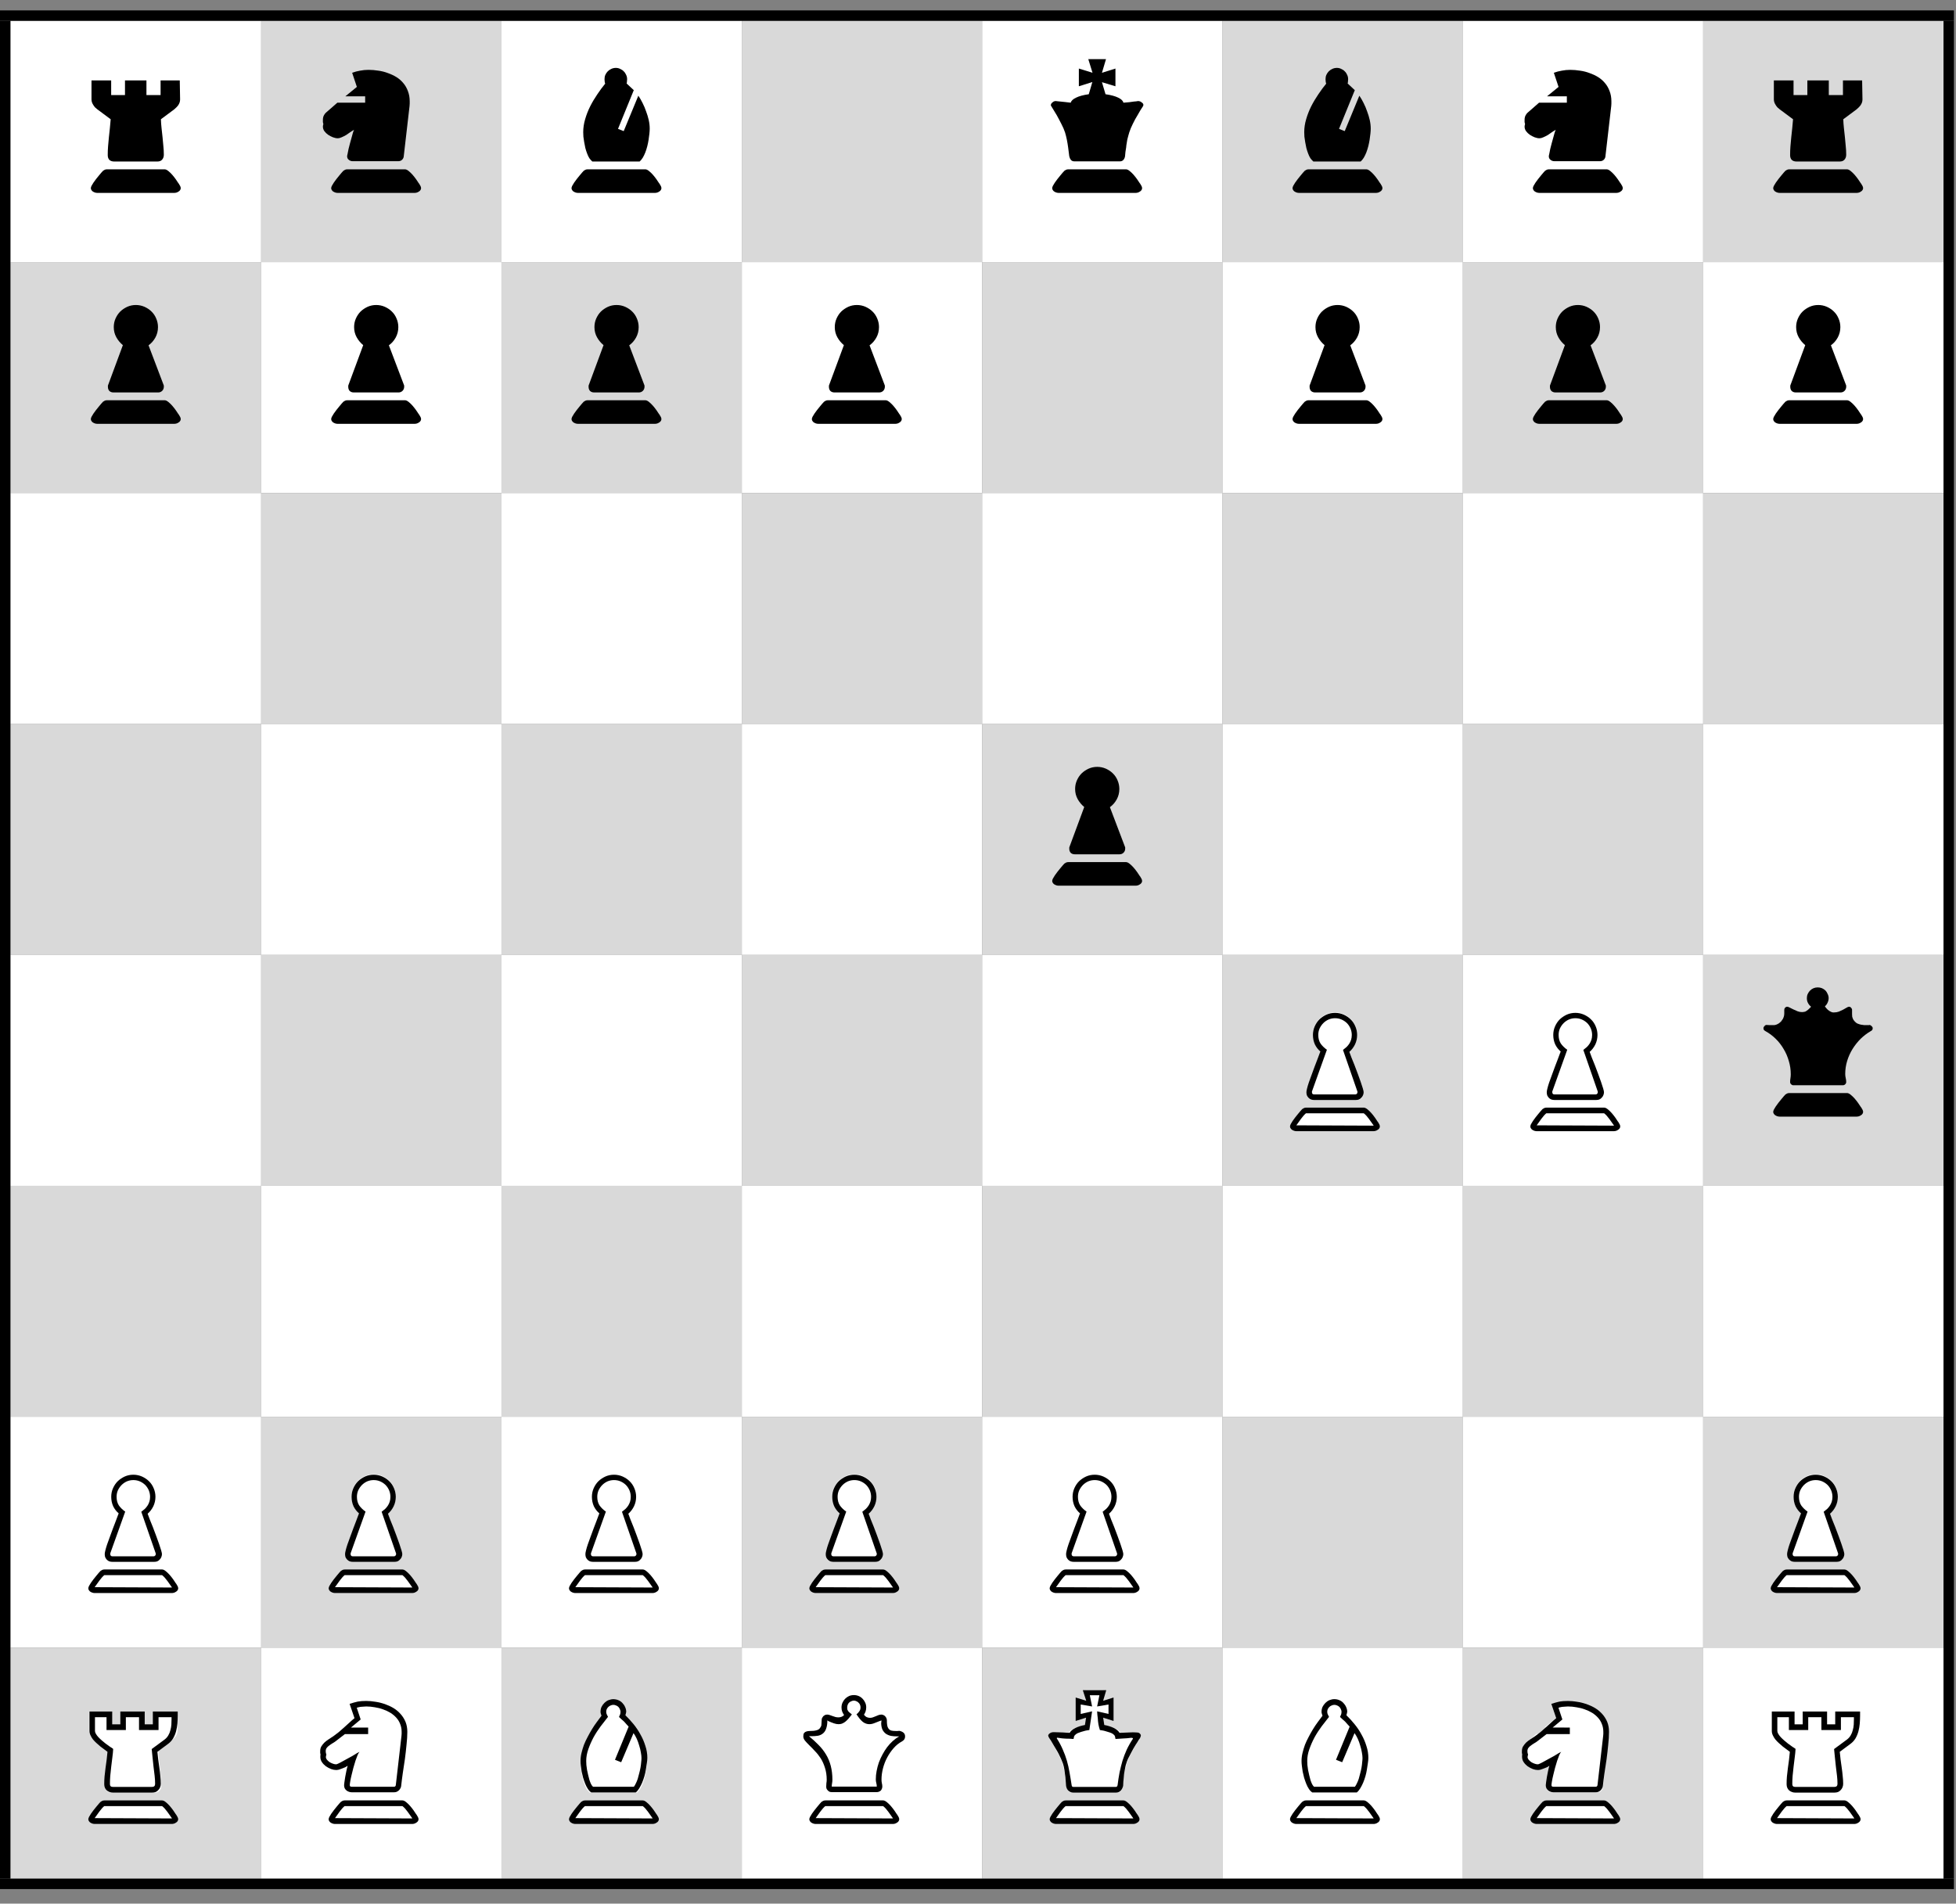 <?xml version="1.0" encoding="UTF-8"?>
<svg xmlns="http://www.w3.org/2000/svg" xmlns:xlink="http://www.w3.org/1999/xlink" width="188pt" height="183pt" viewBox="0 0 188 183" version="1.1">
<rect x="0" y="0" width="188" height="183" fill="#808080" stroke="none"/>
<defs>
<g>
<symbol overflow="visible" id="glyph0-0">
<path style="stroke:none;" d="M 0.75 0 L 0.75 -9.594 L 5.25 -9.594 L 5.25 0 Z M 1.5 -0.75 L 4.5 -0.75 L 4.5 -8.844 L 1.5 -8.844 Z M 1.5 -0.75 "/>
</symbol>
<symbol overflow="visible" id="glyph0-1">
<path style="stroke:none;" d="M 11.016 -7.141 C 11.016 -7.035 11 -6.938 10.969 -6.844 C 10.938 -6.758 10.895 -6.676 10.844 -6.594 C 10.789 -6.52 10.727 -6.445 10.656 -6.375 C 10.594 -6.312 10.523 -6.25 10.453 -6.188 L 9.172 -5.234 C 9.18 -4.953 9.203 -4.664 9.234 -4.375 C 9.266 -4.094 9.297 -3.805 9.328 -3.516 C 9.359 -3.234 9.383 -2.953 9.406 -2.672 C 9.438 -2.391 9.453 -2.109 9.453 -1.828 C 9.453 -1.629 9.395 -1.469 9.281 -1.344 C 9.176 -1.227 9.023 -1.172 8.828 -1.172 L 4.688 -1.172 C 4.488 -1.172 4.332 -1.223 4.219 -1.328 C 4.113 -1.441 4.062 -1.594 4.062 -1.781 C 4.062 -2.07 4.07 -2.359 4.094 -2.641 C 4.113 -2.93 4.141 -3.219 4.172 -3.5 C 4.203 -3.789 4.234 -4.082 4.266 -4.375 C 4.297 -4.664 4.32 -4.953 4.344 -5.234 L 3.062 -6.188 C 2.988 -6.25 2.914 -6.312 2.844 -6.375 C 2.781 -6.445 2.723 -6.523 2.672 -6.609 C 2.617 -6.691 2.578 -6.773 2.547 -6.859 C 2.516 -6.953 2.5 -7.047 2.5 -7.141 L 2.5 -8.969 L 4.391 -8.969 L 4.391 -7.562 L 5.719 -7.562 L 5.719 -8.969 L 7.781 -8.969 L 7.781 -7.562 L 9.141 -7.562 L 9.141 -8.969 L 10.984 -8.969 Z M 11.078 1.391 C 11.078 1.461 11.055 1.523 11.016 1.578 C 10.973 1.641 10.922 1.688 10.859 1.719 C 10.805 1.758 10.742 1.789 10.672 1.812 C 10.598 1.832 10.531 1.844 10.469 1.844 L 3.047 1.844 C 2.984 1.844 2.914 1.832 2.844 1.812 C 2.77 1.789 2.703 1.758 2.641 1.719 C 2.586 1.688 2.539 1.641 2.5 1.578 C 2.457 1.523 2.438 1.461 2.438 1.391 C 2.438 1.336 2.457 1.266 2.5 1.172 C 2.551 1.078 2.613 0.973 2.688 0.859 C 2.758 0.754 2.844 0.641 2.938 0.516 C 3.031 0.398 3.117 0.289 3.203 0.188 C 3.285 0.082 3.363 -0.008 3.438 -0.094 C 3.508 -0.176 3.566 -0.238 3.609 -0.281 C 3.648 -0.312 3.703 -0.344 3.766 -0.375 C 3.828 -0.406 3.898 -0.422 3.984 -0.422 L 9.531 -0.422 C 9.633 -0.422 9.75 -0.367 9.875 -0.266 C 10.008 -0.16 10.141 -0.035 10.266 0.109 C 10.391 0.254 10.504 0.398 10.609 0.547 C 10.711 0.703 10.797 0.828 10.859 0.922 L 10.891 0.953 L 10.906 0.984 C 10.945 1.047 10.984 1.109 11.016 1.172 C 11.055 1.242 11.078 1.316 11.078 1.391 Z M 11.078 1.391 "/>
</symbol>
<symbol overflow="visible" id="glyph0-2">
<path style="stroke:none;" d="M 9.984 -6.969 C 9.984 -6.895 9.984 -6.816 9.984 -6.734 C 9.984 -6.66 9.977 -6.582 9.969 -6.5 L 9.406 -1.625 C 9.383 -1.5 9.32 -1.395 9.219 -1.312 C 9.125 -1.238 9.016 -1.203 8.891 -1.203 L 4.5 -1.203 C 4.438 -1.203 4.375 -1.211 4.312 -1.234 C 4.25 -1.254 4.191 -1.285 4.141 -1.328 C 4.086 -1.367 4.047 -1.414 4.016 -1.469 C 3.984 -1.531 3.969 -1.598 3.969 -1.672 C 3.969 -1.711 3.984 -1.797 4.016 -1.922 C 4.047 -2.055 4.078 -2.211 4.109 -2.391 C 4.148 -2.566 4.195 -2.75 4.25 -2.938 C 4.301 -3.133 4.352 -3.32 4.406 -3.5 C 4.457 -3.676 4.5 -3.828 4.531 -3.953 C 4.57 -4.086 4.609 -4.176 4.641 -4.219 C 4.535 -4.164 4.414 -4.094 4.281 -4 C 4.156 -3.906 4.02 -3.812 3.875 -3.719 C 3.727 -3.633 3.582 -3.562 3.438 -3.5 C 3.301 -3.438 3.18 -3.406 3.078 -3.406 C 2.93 -3.406 2.773 -3.438 2.609 -3.5 C 2.453 -3.562 2.301 -3.641 2.156 -3.734 C 2.008 -3.836 1.883 -3.957 1.781 -4.094 C 1.688 -4.227 1.641 -4.375 1.641 -4.531 C 1.641 -4.57 1.645 -4.613 1.656 -4.656 C 1.664 -4.695 1.676 -4.738 1.688 -4.781 C 1.664 -4.844 1.648 -4.906 1.641 -4.969 C 1.641 -5.031 1.641 -5.094 1.641 -5.156 C 1.641 -5.27 1.648 -5.363 1.672 -5.438 C 1.691 -5.52 1.723 -5.594 1.766 -5.656 C 1.805 -5.727 1.859 -5.797 1.922 -5.859 C 1.992 -5.922 2.07 -5.988 2.156 -6.062 L 3.031 -6.828 L 5.703 -6.828 L 5.703 -7.438 L 3.797 -7.438 L 4.906 -8.344 L 4.453 -9.703 C 4.703 -9.797 4.957 -9.863 5.219 -9.906 C 5.477 -9.957 5.742 -9.984 6.016 -9.984 C 6.336 -9.984 6.656 -9.957 6.969 -9.906 C 7.289 -9.863 7.598 -9.785 7.891 -9.672 C 8.191 -9.566 8.469 -9.438 8.719 -9.281 C 8.969 -9.125 9.188 -8.93 9.375 -8.703 C 9.562 -8.484 9.707 -8.227 9.812 -7.938 C 9.926 -7.645 9.984 -7.32 9.984 -6.969 Z M 11.078 1.391 C 11.078 1.461 11.055 1.523 11.016 1.578 C 10.973 1.641 10.922 1.688 10.859 1.719 C 10.805 1.758 10.742 1.789 10.672 1.812 C 10.598 1.832 10.531 1.844 10.469 1.844 L 3.047 1.844 C 2.984 1.844 2.914 1.832 2.844 1.812 C 2.77 1.789 2.703 1.758 2.641 1.719 C 2.586 1.688 2.539 1.641 2.5 1.578 C 2.457 1.523 2.438 1.461 2.438 1.391 C 2.438 1.336 2.457 1.266 2.5 1.172 C 2.551 1.078 2.613 0.973 2.688 0.859 C 2.758 0.754 2.844 0.641 2.938 0.516 C 3.031 0.398 3.117 0.289 3.203 0.188 C 3.285 0.082 3.363 -0.008 3.438 -0.094 C 3.508 -0.176 3.566 -0.238 3.609 -0.281 C 3.648 -0.312 3.703 -0.344 3.766 -0.375 C 3.828 -0.406 3.898 -0.422 3.984 -0.422 L 9.531 -0.422 C 9.633 -0.422 9.75 -0.367 9.875 -0.266 C 10.008 -0.16 10.141 -0.035 10.266 0.109 C 10.391 0.254 10.504 0.398 10.609 0.547 C 10.711 0.703 10.797 0.828 10.859 0.922 L 10.891 0.953 L 10.906 0.984 C 10.945 1.047 10.984 1.109 11.016 1.172 C 11.055 1.242 11.078 1.316 11.078 1.391 Z M 11.078 1.391 "/>
</symbol>
<symbol overflow="visible" id="glyph0-3">
<path style="stroke:none;" d="M 9.953 -4.328 C 9.953 -4.191 9.941 -4.031 9.922 -3.844 C 9.898 -3.656 9.875 -3.457 9.844 -3.25 C 9.812 -3.051 9.77 -2.848 9.719 -2.641 C 9.664 -2.43 9.602 -2.234 9.531 -2.047 C 9.457 -1.859 9.375 -1.688 9.281 -1.531 C 9.188 -1.383 9.086 -1.266 8.984 -1.172 L 4.438 -1.172 C 4.344 -1.254 4.25 -1.359 4.156 -1.484 C 4.07 -1.617 4 -1.77 3.938 -1.938 C 3.875 -2.102 3.816 -2.281 3.766 -2.469 C 3.723 -2.656 3.688 -2.844 3.656 -3.031 C 3.625 -3.219 3.598 -3.395 3.578 -3.562 C 3.566 -3.727 3.562 -3.875 3.562 -4 C 3.562 -4.414 3.625 -4.832 3.75 -5.25 C 3.875 -5.676 4.035 -6.086 4.234 -6.484 C 4.441 -6.891 4.672 -7.273 4.922 -7.641 C 5.172 -8.016 5.422 -8.352 5.672 -8.656 C 5.648 -8.719 5.633 -8.785 5.625 -8.859 C 5.613 -8.941 5.609 -9.016 5.609 -9.078 C 5.609 -9.234 5.633 -9.375 5.688 -9.5 C 5.75 -9.633 5.828 -9.75 5.922 -9.844 C 6.023 -9.945 6.141 -10.023 6.266 -10.078 C 6.398 -10.141 6.547 -10.172 6.703 -10.172 C 6.848 -10.172 6.984 -10.141 7.109 -10.078 C 7.242 -10.023 7.359 -9.945 7.453 -9.844 C 7.555 -9.75 7.633 -9.633 7.688 -9.5 C 7.75 -9.375 7.781 -9.234 7.781 -9.078 C 7.781 -9.023 7.773 -8.957 7.766 -8.875 C 7.766 -8.801 7.754 -8.734 7.734 -8.672 L 8.422 -8.031 L 6.906 -4.312 L 7.453 -4.094 L 8.859 -7.5 C 9.004 -7.289 9.141 -7.055 9.266 -6.797 C 9.398 -6.535 9.516 -6.266 9.609 -5.984 C 9.711 -5.711 9.797 -5.438 9.859 -5.156 C 9.922 -4.875 9.953 -4.598 9.953 -4.328 Z M 11.078 1.391 C 11.078 1.461 11.055 1.523 11.016 1.578 C 10.973 1.641 10.922 1.688 10.859 1.719 C 10.805 1.758 10.742 1.789 10.672 1.812 C 10.598 1.832 10.531 1.844 10.469 1.844 L 3.047 1.844 C 2.984 1.844 2.914 1.832 2.844 1.812 C 2.77 1.789 2.703 1.758 2.641 1.719 C 2.586 1.688 2.539 1.641 2.5 1.578 C 2.457 1.523 2.438 1.461 2.438 1.391 C 2.438 1.336 2.457 1.266 2.5 1.172 C 2.551 1.078 2.613 0.973 2.688 0.859 C 2.758 0.754 2.844 0.641 2.938 0.516 C 3.031 0.398 3.117 0.289 3.203 0.188 C 3.285 0.082 3.363 -0.008 3.438 -0.094 C 3.508 -0.176 3.566 -0.238 3.609 -0.281 C 3.648 -0.312 3.703 -0.344 3.766 -0.375 C 3.828 -0.406 3.898 -0.422 3.984 -0.422 L 9.531 -0.422 C 9.633 -0.422 9.75 -0.367 9.875 -0.266 C 10.008 -0.16 10.141 -0.035 10.266 0.109 C 10.391 0.254 10.504 0.398 10.609 0.547 C 10.711 0.703 10.797 0.828 10.859 0.922 L 10.891 0.953 L 10.906 0.984 C 10.945 1.047 10.984 1.109 11.016 1.172 C 11.055 1.242 11.078 1.316 11.078 1.391 Z M 11.078 1.391 "/>
</symbol>
<symbol overflow="visible" id="glyph0-4">
<path style="stroke:none;" d="M 11.172 -6.5 C 10.984 -6.219 10.805 -5.926 10.641 -5.625 C 10.484 -5.375 10.332 -5.098 10.188 -4.797 C 10.039 -4.504 9.926 -4.227 9.844 -3.969 C 9.812 -3.875 9.781 -3.766 9.75 -3.641 C 9.719 -3.523 9.688 -3.406 9.656 -3.281 C 9.633 -3.156 9.613 -3.031 9.594 -2.906 C 9.57 -2.781 9.555 -2.656 9.547 -2.531 C 9.492 -2.25 9.457 -1.961 9.438 -1.672 C 9.414 -1.535 9.363 -1.422 9.281 -1.328 C 9.195 -1.234 9.086 -1.188 8.953 -1.188 L 4.562 -1.188 C 4.426 -1.188 4.316 -1.234 4.234 -1.328 C 4.16 -1.422 4.109 -1.535 4.078 -1.672 C 4.047 -1.961 4.008 -2.25 3.969 -2.531 C 3.938 -2.77 3.895 -3.02 3.844 -3.281 C 3.789 -3.539 3.734 -3.77 3.672 -3.969 C 3.629 -4.094 3.578 -4.227 3.516 -4.375 C 3.453 -4.52 3.383 -4.66 3.312 -4.797 C 3.238 -4.941 3.164 -5.082 3.094 -5.219 C 3.02 -5.363 2.945 -5.5 2.875 -5.625 C 2.695 -5.926 2.52 -6.219 2.344 -6.5 C 2.332 -6.52 2.32 -6.535 2.312 -6.547 C 2.312 -6.566 2.312 -6.586 2.312 -6.609 C 2.312 -6.66 2.328 -6.707 2.359 -6.75 C 2.391 -6.789 2.426 -6.828 2.469 -6.859 C 2.508 -6.898 2.555 -6.93 2.609 -6.953 C 2.672 -6.973 2.727 -6.984 2.781 -6.984 C 2.789 -6.984 2.832 -6.977 2.906 -6.969 C 2.988 -6.957 3.094 -6.945 3.219 -6.938 C 3.352 -6.926 3.504 -6.91 3.672 -6.891 C 3.836 -6.867 4.02 -6.848 4.219 -6.828 C 4.27 -7.016 4.441 -7.176 4.734 -7.312 C 5.023 -7.457 5.43 -7.566 5.953 -7.641 L 6.297 -8.812 L 5 -8.406 L 5 -10.109 L 6.312 -9.703 L 5.906 -11.016 L 7.609 -11.016 L 7.219 -9.703 L 8.516 -10.109 L 8.516 -8.406 L 7.219 -8.797 L 7.562 -7.641 C 8.082 -7.566 8.488 -7.457 8.781 -7.312 C 9.07 -7.176 9.238 -7.016 9.281 -6.828 C 9.488 -6.848 9.676 -6.863 9.844 -6.875 C 10.02 -6.895 10.172 -6.914 10.297 -6.938 C 10.441 -6.945 10.57 -6.961 10.688 -6.984 C 10.75 -6.984 10.812 -6.973 10.875 -6.953 C 10.938 -6.93 10.988 -6.898 11.031 -6.859 C 11.082 -6.828 11.125 -6.789 11.156 -6.75 C 11.188 -6.707 11.203 -6.66 11.203 -6.609 C 11.203 -6.586 11.195 -6.566 11.188 -6.547 C 11.188 -6.535 11.18 -6.52 11.172 -6.5 Z M 11.078 1.391 C 11.078 1.461 11.055 1.523 11.016 1.578 C 10.973 1.641 10.922 1.688 10.859 1.719 C 10.805 1.758 10.742 1.789 10.672 1.812 C 10.598 1.832 10.531 1.844 10.469 1.844 L 3.047 1.844 C 2.984 1.844 2.914 1.832 2.844 1.812 C 2.77 1.789 2.703 1.758 2.641 1.719 C 2.586 1.688 2.539 1.641 2.5 1.578 C 2.457 1.523 2.438 1.461 2.438 1.391 C 2.438 1.336 2.457 1.266 2.5 1.172 C 2.551 1.078 2.613 0.973 2.688 0.859 C 2.758 0.754 2.844 0.641 2.938 0.516 C 3.031 0.398 3.117 0.289 3.203 0.188 C 3.285 0.082 3.363 -0.008 3.438 -0.094 C 3.508 -0.176 3.566 -0.238 3.609 -0.281 C 3.648 -0.312 3.703 -0.344 3.766 -0.375 C 3.828 -0.406 3.898 -0.422 3.984 -0.422 L 9.531 -0.422 C 9.633 -0.422 9.75 -0.367 9.875 -0.266 C 10.008 -0.16 10.141 -0.035 10.266 0.109 C 10.391 0.254 10.504 0.398 10.609 0.547 C 10.711 0.703 10.797 0.828 10.859 0.922 L 10.891 0.953 L 10.906 0.984 C 10.945 1.047 10.984 1.109 11.016 1.172 C 11.055 1.242 11.078 1.316 11.078 1.391 Z M 11.078 1.391 "/>
</symbol>
<symbol overflow="visible" id="glyph0-5">
<path style="stroke:none;" d="M 9.453 -1.719 C 9.453 -1.562 9.398 -1.43 9.297 -1.328 C 9.191 -1.223 9.062 -1.172 8.906 -1.172 L 4.609 -1.172 C 4.453 -1.172 4.32 -1.219 4.219 -1.312 C 4.125 -1.414 4.078 -1.547 4.078 -1.703 L 4.078 -1.781 C 4.078 -1.801 4.078 -1.816 4.078 -1.828 C 4.078 -1.836 4.082 -1.852 4.094 -1.875 L 5.516 -5.719 C 5.266 -5.926 5.055 -6.176 4.891 -6.469 C 4.723 -6.77 4.641 -7.098 4.641 -7.453 C 4.641 -7.742 4.695 -8.02 4.812 -8.281 C 4.926 -8.539 5.078 -8.766 5.266 -8.953 C 5.461 -9.141 5.688 -9.289 5.938 -9.406 C 6.195 -9.52 6.473 -9.578 6.766 -9.578 C 7.055 -9.578 7.332 -9.52 7.594 -9.406 C 7.852 -9.289 8.078 -9.141 8.266 -8.953 C 8.461 -8.766 8.613 -8.539 8.719 -8.281 C 8.832 -8.02 8.891 -7.742 8.891 -7.453 C 8.891 -7.086 8.805 -6.754 8.641 -6.453 C 8.473 -6.148 8.254 -5.898 7.984 -5.703 L 9.438 -1.875 C 9.445 -1.863 9.453 -1.848 9.453 -1.828 C 9.453 -1.816 9.453 -1.801 9.453 -1.781 Z M 11.078 1.391 C 11.078 1.461 11.055 1.523 11.016 1.578 C 10.973 1.641 10.922 1.688 10.859 1.719 C 10.805 1.758 10.742 1.789 10.672 1.812 C 10.598 1.832 10.531 1.844 10.469 1.844 L 3.047 1.844 C 2.984 1.844 2.914 1.832 2.844 1.812 C 2.77 1.789 2.703 1.758 2.641 1.719 C 2.586 1.688 2.539 1.641 2.5 1.578 C 2.457 1.523 2.438 1.461 2.438 1.391 C 2.438 1.336 2.457 1.266 2.5 1.172 C 2.551 1.078 2.613 0.973 2.688 0.859 C 2.758 0.754 2.844 0.641 2.938 0.516 C 3.031 0.398 3.117 0.289 3.203 0.188 C 3.285 0.082 3.363 -0.008 3.438 -0.094 C 3.508 -0.176 3.566 -0.238 3.609 -0.281 C 3.648 -0.312 3.703 -0.344 3.766 -0.375 C 3.828 -0.406 3.898 -0.422 3.984 -0.422 L 9.531 -0.422 C 9.633 -0.422 9.75 -0.367 9.875 -0.266 C 10.008 -0.16 10.141 -0.035 10.266 0.109 C 10.391 0.254 10.504 0.398 10.609 0.547 C 10.711 0.703 10.797 0.828 10.859 0.922 L 10.891 0.953 L 10.906 0.984 C 10.945 1.047 10.984 1.109 11.016 1.172 C 11.055 1.242 11.078 1.316 11.078 1.391 Z M 11.078 1.391 "/>
</symbol>
<symbol overflow="visible" id="glyph0-6">
<path style="stroke:none;" d="M 9.516 -1.906 C 9.516 -1.801 9.492 -1.703 9.453 -1.609 C 9.422 -1.523 9.367 -1.445 9.297 -1.375 C 9.234 -1.301 9.156 -1.242 9.062 -1.203 C 8.977 -1.172 8.879 -1.156 8.766 -1.156 L 4.75 -1.156 C 4.645 -1.156 4.547 -1.172 4.453 -1.203 C 4.359 -1.242 4.281 -1.297 4.219 -1.359 C 4.156 -1.43 4.102 -1.508 4.062 -1.594 C 4.031 -1.688 4.016 -1.789 4.016 -1.906 C 4.016 -1.977 4.035 -2.098 4.078 -2.266 C 4.117 -2.43 4.176 -2.625 4.25 -2.844 C 4.332 -3.07 4.422 -3.316 4.516 -3.578 C 4.609 -3.836 4.703 -4.094 4.797 -4.344 C 4.891 -4.602 4.984 -4.848 5.078 -5.078 C 5.172 -5.316 5.25 -5.523 5.312 -5.703 L 5.359 -5.812 C 5.141 -6 4.961 -6.227 4.828 -6.5 C 4.703 -6.781 4.641 -7.082 4.641 -7.406 C 4.641 -7.695 4.695 -7.973 4.812 -8.234 C 4.926 -8.492 5.078 -8.719 5.266 -8.906 C 5.461 -9.094 5.688 -9.242 5.938 -9.359 C 6.195 -9.473 6.473 -9.531 6.766 -9.531 C 7.055 -9.531 7.332 -9.473 7.594 -9.359 C 7.852 -9.242 8.078 -9.094 8.266 -8.906 C 8.461 -8.719 8.613 -8.492 8.719 -8.234 C 8.832 -7.973 8.891 -7.695 8.891 -7.406 C 8.891 -7.082 8.82 -6.781 8.688 -6.5 C 8.551 -6.219 8.367 -5.977 8.141 -5.781 C 8.191 -5.645 8.258 -5.461 8.344 -5.234 C 8.438 -5.016 8.535 -4.77 8.641 -4.5 C 8.742 -4.238 8.848 -3.961 8.953 -3.672 C 9.055 -3.391 9.148 -3.129 9.234 -2.891 C 9.316 -2.648 9.383 -2.441 9.438 -2.266 C 9.488 -2.086 9.516 -1.969 9.516 -1.906 Z M 8.922 -1.953 L 7.531 -5.969 C 7.656 -6.062 7.77 -6.156 7.875 -6.25 C 7.977 -6.352 8.066 -6.461 8.141 -6.578 C 8.211 -6.691 8.27 -6.816 8.312 -6.953 C 8.352 -7.086 8.375 -7.238 8.375 -7.406 C 8.375 -7.625 8.332 -7.832 8.25 -8.031 C 8.164 -8.227 8.051 -8.398 7.906 -8.547 C 7.758 -8.691 7.586 -8.805 7.391 -8.891 C 7.203 -8.973 6.992 -9.016 6.766 -9.016 C 6.547 -9.016 6.336 -8.973 6.141 -8.891 C 5.953 -8.805 5.785 -8.691 5.641 -8.547 C 5.492 -8.398 5.375 -8.227 5.281 -8.031 C 5.195 -7.832 5.156 -7.625 5.156 -7.406 C 5.156 -7.082 5.227 -6.805 5.375 -6.578 C 5.531 -6.359 5.734 -6.16 5.984 -5.984 L 4.547 -1.969 L 4.547 -1.906 C 4.547 -1.832 4.566 -1.773 4.609 -1.734 C 4.648 -1.703 4.695 -1.688 4.75 -1.688 L 8.719 -1.688 C 8.77 -1.688 8.816 -1.707 8.859 -1.75 C 8.898 -1.789 8.922 -1.844 8.922 -1.906 Z M 11.078 1.391 C 11.078 1.461 11.055 1.523 11.016 1.578 C 10.973 1.641 10.922 1.688 10.859 1.719 C 10.805 1.758 10.742 1.789 10.672 1.812 C 10.598 1.832 10.531 1.844 10.469 1.844 L 3.047 1.844 C 2.984 1.844 2.914 1.832 2.844 1.812 C 2.77 1.789 2.703 1.758 2.641 1.719 C 2.586 1.688 2.539 1.641 2.5 1.578 C 2.457 1.523 2.438 1.461 2.438 1.391 C 2.438 1.336 2.457 1.266 2.5 1.172 C 2.551 1.078 2.613 0.973 2.688 0.859 C 2.758 0.754 2.844 0.641 2.938 0.516 C 3.031 0.398 3.117 0.289 3.203 0.188 C 3.285 0.082 3.363 -0.008 3.438 -0.094 C 3.508 -0.176 3.566 -0.238 3.609 -0.281 C 3.648 -0.312 3.703 -0.344 3.766 -0.375 C 3.828 -0.406 3.898 -0.422 3.984 -0.422 L 9.531 -0.422 C 9.633 -0.422 9.75 -0.367 9.875 -0.266 C 10.008 -0.16 10.141 -0.035 10.266 0.109 C 10.391 0.254 10.504 0.398 10.609 0.547 C 10.711 0.703 10.797 0.828 10.859 0.922 L 10.891 0.953 L 10.906 0.984 C 10.945 1.047 10.984 1.109 11.016 1.172 C 11.055 1.242 11.078 1.316 11.078 1.391 Z M 10.484 1.312 C 10.422 1.219 10.348 1.113 10.266 1 C 10.191 0.895 10.113 0.785 10.031 0.672 C 9.945 0.566 9.863 0.461 9.781 0.359 C 9.695 0.266 9.613 0.188 9.531 0.125 L 3.969 0.125 C 3.895 0.188 3.816 0.266 3.734 0.359 C 3.648 0.461 3.566 0.566 3.484 0.672 C 3.398 0.785 3.32 0.895 3.25 1 C 3.176 1.113 3.109 1.207 3.047 1.281 Z M 10.484 1.312 "/>
</symbol>
<symbol overflow="visible" id="glyph0-7">
<path style="stroke:none;" d="M 12 -6.656 C 12 -6.582 11.984 -6.523 11.953 -6.484 C 11.922 -6.441 11.875 -6.406 11.812 -6.375 C 11.469 -6.176 11.145 -5.93 10.844 -5.641 C 10.551 -5.348 10.289 -5.02 10.062 -4.656 C 9.844 -4.301 9.672 -3.922 9.547 -3.516 C 9.422 -3.109 9.359 -2.688 9.359 -2.25 C 9.359 -2.125 9.375 -1.992 9.406 -1.859 C 9.438 -1.734 9.453 -1.609 9.453 -1.484 C 9.453 -1.398 9.422 -1.328 9.359 -1.266 C 9.297 -1.203 9.223 -1.172 9.141 -1.172 L 4.359 -1.172 C 4.285 -1.172 4.219 -1.203 4.156 -1.266 C 4.094 -1.328 4.062 -1.398 4.062 -1.484 C 4.062 -1.609 4.07 -1.727 4.094 -1.844 C 4.113 -1.969 4.125 -2.094 4.125 -2.219 C 4.125 -2.664 4.062 -3.094 3.938 -3.5 C 3.82 -3.914 3.656 -4.301 3.438 -4.656 C 3.227 -5.02 2.973 -5.348 2.672 -5.641 C 2.379 -5.93 2.051 -6.176 1.688 -6.375 C 1.633 -6.406 1.586 -6.441 1.547 -6.484 C 1.516 -6.523 1.5 -6.582 1.5 -6.656 C 1.5 -6.727 1.531 -6.797 1.594 -6.859 C 1.656 -6.93 1.719 -6.969 1.781 -6.969 C 1.883 -6.969 1.977 -6.961 2.062 -6.953 C 2.145 -6.953 2.223 -6.953 2.297 -6.953 C 2.391 -6.953 2.473 -6.953 2.547 -6.953 C 2.629 -6.961 2.707 -6.984 2.781 -7.016 C 2.852 -7.047 2.922 -7.082 2.984 -7.125 C 3.055 -7.176 3.129 -7.238 3.203 -7.312 C 3.273 -7.406 3.332 -7.488 3.375 -7.562 C 3.414 -7.645 3.445 -7.727 3.469 -7.812 C 3.488 -7.895 3.5 -7.984 3.5 -8.078 C 3.5 -8.18 3.5 -8.297 3.5 -8.422 C 3.5 -8.492 3.523 -8.562 3.578 -8.625 C 3.641 -8.688 3.711 -8.719 3.797 -8.719 C 3.848 -8.719 3.922 -8.691 4.016 -8.641 C 4.117 -8.586 4.234 -8.531 4.359 -8.469 C 4.492 -8.406 4.633 -8.344 4.781 -8.281 C 4.926 -8.227 5.07 -8.203 5.219 -8.203 C 5.27 -8.203 5.32 -8.207 5.375 -8.219 C 5.426 -8.227 5.473 -8.238 5.516 -8.25 C 5.617 -8.301 5.719 -8.367 5.812 -8.453 C 5.906 -8.535 5.992 -8.625 6.078 -8.719 C 5.953 -8.82 5.852 -8.941 5.781 -9.078 C 5.707 -9.211 5.672 -9.367 5.672 -9.547 C 5.672 -9.68 5.695 -9.812 5.75 -9.938 C 5.812 -10.07 5.891 -10.188 5.984 -10.281 C 6.078 -10.375 6.188 -10.445 6.312 -10.5 C 6.438 -10.551 6.57 -10.578 6.719 -10.578 C 6.863 -10.578 7 -10.551 7.125 -10.5 C 7.25 -10.445 7.359 -10.375 7.453 -10.281 C 7.547 -10.188 7.617 -10.07 7.672 -9.938 C 7.734 -9.812 7.766 -9.68 7.766 -9.547 C 7.766 -9.391 7.727 -9.238 7.656 -9.094 C 7.594 -8.957 7.508 -8.844 7.406 -8.75 C 7.488 -8.633 7.582 -8.523 7.688 -8.422 C 7.801 -8.328 7.922 -8.254 8.047 -8.203 C 8.086 -8.191 8.129 -8.18 8.172 -8.172 C 8.211 -8.172 8.254 -8.172 8.297 -8.172 C 8.453 -8.172 8.602 -8.195 8.75 -8.25 C 8.895 -8.312 9.031 -8.375 9.156 -8.438 C 9.281 -8.508 9.391 -8.57 9.484 -8.625 C 9.586 -8.688 9.664 -8.719 9.719 -8.719 C 9.801 -8.719 9.867 -8.688 9.922 -8.625 C 9.984 -8.562 10.016 -8.492 10.016 -8.422 L 10.016 -8.297 C 10.016 -8.191 10.016 -8.094 10.016 -8 C 10.016 -7.914 10.02 -7.832 10.031 -7.75 C 10.051 -7.676 10.078 -7.602 10.109 -7.531 C 10.148 -7.457 10.203 -7.383 10.266 -7.312 C 10.336 -7.227 10.422 -7.16 10.516 -7.109 C 10.617 -7.066 10.727 -7.031 10.844 -7 C 10.957 -6.977 11.066 -6.961 11.172 -6.953 C 11.285 -6.953 11.383 -6.953 11.469 -6.953 C 11.508 -6.953 11.539 -6.953 11.562 -6.953 C 11.594 -6.953 11.617 -6.953 11.641 -6.953 C 11.66 -6.953 11.688 -6.957 11.719 -6.969 C 11.789 -6.945 11.852 -6.906 11.906 -6.844 C 11.969 -6.789 12 -6.727 12 -6.656 Z M 11.078 1.391 C 11.078 1.461 11.055 1.523 11.016 1.578 C 10.973 1.641 10.922 1.688 10.859 1.719 C 10.805 1.758 10.742 1.789 10.672 1.812 C 10.598 1.832 10.531 1.844 10.469 1.844 L 3.047 1.844 C 2.984 1.844 2.914 1.832 2.844 1.812 C 2.77 1.789 2.703 1.758 2.641 1.719 C 2.586 1.688 2.539 1.641 2.5 1.578 C 2.457 1.523 2.438 1.461 2.438 1.391 C 2.438 1.336 2.457 1.266 2.5 1.172 C 2.551 1.078 2.613 0.973 2.688 0.859 C 2.758 0.754 2.844 0.641 2.938 0.516 C 3.031 0.398 3.117 0.289 3.203 0.188 C 3.285 0.082 3.363 -0.008 3.438 -0.094 C 3.508 -0.176 3.566 -0.238 3.609 -0.281 C 3.648 -0.312 3.703 -0.344 3.766 -0.375 C 3.828 -0.406 3.898 -0.422 3.984 -0.422 L 9.531 -0.422 C 9.633 -0.422 9.75 -0.367 9.875 -0.266 C 10.008 -0.16 10.141 -0.035 10.266 0.109 C 10.391 0.254 10.504 0.398 10.609 0.547 C 10.711 0.703 10.797 0.828 10.859 0.922 L 10.891 0.953 L 10.906 0.984 C 10.945 1.047 10.984 1.109 11.016 1.172 C 11.055 1.242 11.078 1.316 11.078 1.391 Z M 11.078 1.391 "/>
</symbol>
<symbol overflow="visible" id="glyph0-8">
<path style="stroke:none;" d="M 11.031 -8.969 L 11.031 -8.562 C 11.031 -8.32 11.02 -8.07 11 -7.812 C 10.977 -7.562 10.938 -7.316 10.875 -7.078 C 10.812 -6.836 10.719 -6.609 10.594 -6.391 C 10.469 -6.18 10.305 -6.004 10.109 -5.859 L 9.078 -5.094 C 9.098 -4.863 9.125 -4.617 9.156 -4.359 C 9.195 -4.098 9.234 -3.832 9.266 -3.562 C 9.305 -3.301 9.336 -3.035 9.359 -2.766 C 9.391 -2.504 9.406 -2.254 9.406 -2.016 C 9.406 -1.898 9.383 -1.789 9.344 -1.688 C 9.301 -1.582 9.242 -1.492 9.172 -1.422 C 9.109 -1.348 9.023 -1.285 8.922 -1.234 C 8.816 -1.191 8.695 -1.172 8.562 -1.172 L 4.797 -1.172 C 4.68 -1.172 4.57 -1.191 4.469 -1.234 C 4.363 -1.273 4.273 -1.328 4.203 -1.391 C 4.129 -1.461 4.07 -1.547 4.031 -1.641 C 3.988 -1.742 3.969 -1.859 3.969 -1.984 C 3.969 -2.223 3.977 -2.473 4 -2.734 C 4.031 -3.004 4.062 -3.273 4.094 -3.547 C 4.133 -3.816 4.172 -4.082 4.203 -4.344 C 4.234 -4.613 4.258 -4.863 4.281 -5.094 C 4.195 -5.164 4.094 -5.242 3.969 -5.328 C 3.852 -5.41 3.727 -5.504 3.594 -5.609 C 3.469 -5.711 3.344 -5.82 3.219 -5.938 C 3.094 -6.051 2.977 -6.172 2.875 -6.297 C 2.781 -6.422 2.703 -6.551 2.641 -6.688 C 2.578 -6.82 2.547 -6.957 2.547 -7.094 L 2.547 -8.969 L 4.734 -8.969 L 4.734 -7.734 L 5.516 -7.734 L 5.516 -8.969 L 7.859 -8.969 L 7.859 -7.734 L 8.641 -7.734 L 8.641 -8.969 Z M 10.438 -8.422 L 9.188 -8.422 L 9.188 -7.188 L 7.312 -7.188 L 7.312 -8.422 L 6.047 -8.422 L 6.047 -7.188 L 4.188 -7.188 L 4.188 -8.422 L 3.078 -8.422 L 3.078 -7.094 C 3.078 -7.008 3.109 -6.914 3.172 -6.812 C 3.234 -6.707 3.312 -6.602 3.406 -6.5 C 3.508 -6.395 3.617 -6.289 3.734 -6.188 C 3.859 -6.082 3.977 -5.984 4.094 -5.891 C 4.219 -5.797 4.332 -5.711 4.438 -5.641 C 4.539 -5.566 4.629 -5.508 4.703 -5.469 L 4.734 -5.438 L 4.781 -5.422 C 4.789 -5.41 4.801 -5.395 4.812 -5.375 L 4.828 -5.359 C 4.816 -5.117 4.789 -4.852 4.75 -4.562 C 4.719 -4.27 4.68 -3.973 4.641 -3.672 C 4.609 -3.367 4.578 -3.07 4.547 -2.781 C 4.523 -2.488 4.516 -2.223 4.516 -1.984 C 4.516 -1.805 4.609 -1.719 4.797 -1.719 L 8.562 -1.719 C 8.758 -1.719 8.859 -1.816 8.859 -2.016 C 8.859 -2.254 8.844 -2.516 8.812 -2.797 C 8.781 -3.086 8.742 -3.383 8.703 -3.688 C 8.672 -3.988 8.641 -4.285 8.609 -4.578 C 8.578 -4.867 8.551 -5.129 8.531 -5.359 L 9.781 -6.281 C 9.926 -6.395 10.039 -6.523 10.125 -6.672 C 10.219 -6.828 10.285 -6.992 10.328 -7.172 C 10.379 -7.348 10.41 -7.523 10.422 -7.703 C 10.43 -7.891 10.438 -8.07 10.438 -8.25 Z M 11.078 1.391 C 11.078 1.461 11.055 1.523 11.016 1.578 C 10.973 1.641 10.922 1.688 10.859 1.719 C 10.805 1.758 10.742 1.789 10.672 1.812 C 10.598 1.832 10.531 1.844 10.469 1.844 L 3.047 1.844 C 2.984 1.844 2.914 1.832 2.844 1.812 C 2.77 1.789 2.703 1.758 2.641 1.719 C 2.586 1.688 2.539 1.641 2.5 1.578 C 2.457 1.523 2.438 1.461 2.438 1.391 C 2.438 1.336 2.457 1.266 2.5 1.172 C 2.551 1.078 2.613 0.973 2.688 0.859 C 2.758 0.754 2.844 0.641 2.938 0.516 C 3.031 0.398 3.117 0.289 3.203 0.188 C 3.285 0.082 3.363 -0.008 3.438 -0.094 C 3.508 -0.176 3.566 -0.238 3.609 -0.281 C 3.648 -0.312 3.703 -0.344 3.766 -0.375 C 3.828 -0.406 3.898 -0.422 3.984 -0.422 L 9.531 -0.422 C 9.633 -0.422 9.75 -0.367 9.875 -0.266 C 10.008 -0.16 10.141 -0.035 10.266 0.109 C 10.391 0.254 10.504 0.398 10.609 0.547 C 10.711 0.703 10.797 0.828 10.859 0.922 L 10.891 0.953 L 10.906 0.984 C 10.945 1.047 10.984 1.109 11.016 1.172 C 11.055 1.242 11.078 1.316 11.078 1.391 Z M 10.484 1.312 C 10.422 1.219 10.348 1.113 10.266 1 C 10.191 0.895 10.113 0.785 10.031 0.672 C 9.945 0.566 9.863 0.461 9.781 0.359 C 9.695 0.266 9.613 0.188 9.531 0.125 L 3.969 0.125 C 3.895 0.188 3.816 0.266 3.734 0.359 C 3.648 0.461 3.566 0.566 3.484 0.672 C 3.398 0.785 3.32 0.895 3.25 1 C 3.176 1.113 3.109 1.207 3.047 1.281 Z M 10.484 1.312 "/>
</symbol>
<symbol overflow="visible" id="glyph0-9">
<path style="stroke:none;" d="M 10 -7.016 C 10 -6.641 9.973 -6.223 9.922 -5.766 C 9.879 -5.316 9.828 -4.859 9.766 -4.391 C 9.703 -3.93 9.633 -3.477 9.562 -3.031 C 9.5 -2.582 9.445 -2.172 9.406 -1.797 C 9.395 -1.703 9.363 -1.617 9.312 -1.547 C 9.27 -1.473 9.219 -1.41 9.156 -1.359 C 9.094 -1.305 9.02 -1.266 8.938 -1.234 C 8.863 -1.211 8.785 -1.203 8.703 -1.203 L 4.656 -1.203 C 4.57 -1.203 4.484 -1.219 4.391 -1.25 C 4.305 -1.281 4.227 -1.32 4.156 -1.375 C 4.094 -1.426 4.035 -1.492 3.984 -1.578 C 3.941 -1.672 3.922 -1.773 3.922 -1.891 C 3.922 -1.93 3.93 -2.023 3.953 -2.172 C 3.973 -2.328 4 -2.5 4.031 -2.688 C 4.062 -2.875 4.098 -3.062 4.141 -3.25 C 4.18 -3.445 4.223 -3.613 4.266 -3.75 C 4.203 -3.707 4.125 -3.66 4.031 -3.609 C 3.938 -3.566 3.832 -3.523 3.719 -3.484 C 3.613 -3.441 3.508 -3.406 3.406 -3.375 C 3.312 -3.352 3.227 -3.344 3.156 -3.344 C 3.008 -3.344 2.848 -3.375 2.672 -3.438 C 2.492 -3.508 2.328 -3.598 2.172 -3.703 C 2.023 -3.816 1.898 -3.945 1.797 -4.094 C 1.691 -4.25 1.641 -4.414 1.641 -4.594 C 1.641 -4.633 1.641 -4.672 1.641 -4.703 C 1.641 -4.742 1.645 -4.785 1.656 -4.828 C 1.645 -4.879 1.633 -4.93 1.625 -4.984 C 1.625 -5.035 1.625 -5.094 1.625 -5.156 C 1.625 -5.332 1.66 -5.484 1.734 -5.609 C 1.816 -5.742 1.914 -5.867 2.031 -5.984 C 2.156 -6.098 2.289 -6.203 2.438 -6.297 C 2.594 -6.398 2.742 -6.5 2.891 -6.594 C 3.066 -6.719 3.238 -6.848 3.406 -6.984 C 3.57 -7.129 3.738 -7.273 3.906 -7.422 C 4.07 -7.578 4.238 -7.727 4.406 -7.875 C 4.57 -8.031 4.742 -8.18 4.922 -8.328 L 4.453 -9.703 C 4.598 -9.754 4.734 -9.797 4.859 -9.828 C 4.984 -9.867 5.109 -9.898 5.234 -9.922 C 5.359 -9.941 5.484 -9.957 5.609 -9.969 C 5.742 -9.977 5.891 -9.984 6.047 -9.984 C 6.328 -9.984 6.617 -9.957 6.922 -9.906 C 7.234 -9.863 7.535 -9.789 7.828 -9.688 C 8.129 -9.582 8.41 -9.453 8.672 -9.297 C 8.93 -9.141 9.16 -8.945 9.359 -8.719 C 9.555 -8.5 9.711 -8.25 9.828 -7.969 C 9.941 -7.688 10 -7.367 10 -7.016 Z M 9.453 -7.016 C 9.453 -7.285 9.406 -7.535 9.312 -7.766 C 9.227 -7.992 9.102 -8.195 8.938 -8.375 C 8.781 -8.551 8.594 -8.707 8.375 -8.844 C 8.156 -8.977 7.922 -9.086 7.672 -9.172 C 7.422 -9.266 7.156 -9.332 6.875 -9.375 C 6.602 -9.426 6.328 -9.453 6.047 -9.453 C 5.961 -9.453 5.883 -9.445 5.812 -9.438 C 5.738 -9.438 5.664 -9.43 5.594 -9.422 C 5.52 -9.422 5.445 -9.41 5.375 -9.391 C 5.301 -9.379 5.223 -9.359 5.141 -9.328 L 5.516 -8.203 L 4.578 -7.422 L 6.234 -7.422 L 6.234 -6.797 L 4 -6.797 L 3.109 -6.109 C 3.016 -6.035 2.91 -5.969 2.797 -5.906 C 2.691 -5.844 2.594 -5.773 2.5 -5.703 C 2.406 -5.641 2.32 -5.562 2.25 -5.469 C 2.188 -5.383 2.156 -5.281 2.156 -5.156 C 2.156 -5.094 2.16 -5.035 2.172 -4.984 C 2.191 -4.93 2.207 -4.879 2.219 -4.828 C 2.207 -4.785 2.195 -4.742 2.188 -4.703 C 2.176 -4.672 2.172 -4.633 2.172 -4.594 C 2.172 -4.508 2.203 -4.426 2.266 -4.344 C 2.336 -4.258 2.422 -4.18 2.516 -4.109 C 2.617 -4.047 2.727 -3.992 2.844 -3.953 C 2.957 -3.91 3.062 -3.891 3.156 -3.891 C 3.195 -3.891 3.27 -3.914 3.375 -3.969 C 3.488 -4.02 3.617 -4.086 3.766 -4.172 C 3.922 -4.254 4.082 -4.344 4.25 -4.438 C 4.426 -4.531 4.586 -4.617 4.734 -4.703 C 4.891 -4.797 5.023 -4.879 5.141 -4.953 C 5.266 -5.023 5.352 -5.07 5.406 -5.094 C 5.352 -5.039 5.289 -4.938 5.219 -4.781 C 5.156 -4.625 5.086 -4.441 5.016 -4.234 C 4.953 -4.023 4.883 -3.797 4.812 -3.547 C 4.75 -3.305 4.691 -3.078 4.641 -2.859 C 4.586 -2.641 4.547 -2.441 4.516 -2.266 C 4.484 -2.086 4.469 -1.961 4.469 -1.891 C 4.469 -1.859 4.477 -1.82 4.5 -1.781 C 4.531 -1.75 4.582 -1.734 4.656 -1.734 L 8.703 -1.734 C 8.754 -1.734 8.797 -1.742 8.828 -1.766 C 8.859 -1.797 8.879 -1.832 8.891 -1.875 L 9.438 -6.625 C 9.445 -6.688 9.453 -6.75 9.453 -6.812 C 9.453 -6.883 9.453 -6.953 9.453 -7.016 Z M 11.078 1.391 C 11.078 1.461 11.055 1.523 11.016 1.578 C 10.973 1.641 10.922 1.688 10.859 1.719 C 10.805 1.758 10.742 1.789 10.672 1.812 C 10.598 1.832 10.531 1.844 10.469 1.844 L 3.047 1.844 C 2.984 1.844 2.914 1.832 2.844 1.812 C 2.77 1.789 2.703 1.758 2.641 1.719 C 2.586 1.688 2.539 1.641 2.5 1.578 C 2.457 1.523 2.438 1.461 2.438 1.391 C 2.438 1.336 2.457 1.266 2.5 1.172 C 2.551 1.078 2.613 0.973 2.688 0.859 C 2.758 0.754 2.844 0.641 2.938 0.516 C 3.031 0.398 3.117 0.289 3.203 0.188 C 3.285 0.082 3.363 -0.008 3.438 -0.094 C 3.508 -0.176 3.566 -0.238 3.609 -0.281 C 3.648 -0.312 3.703 -0.344 3.766 -0.375 C 3.828 -0.406 3.898 -0.422 3.984 -0.422 L 9.531 -0.422 C 9.633 -0.422 9.75 -0.367 9.875 -0.266 C 10.008 -0.16 10.141 -0.035 10.266 0.109 C 10.391 0.254 10.504 0.398 10.609 0.547 C 10.711 0.703 10.797 0.828 10.859 0.922 L 10.891 0.953 L 10.906 0.984 C 10.945 1.047 10.984 1.109 11.016 1.172 C 11.055 1.242 11.078 1.316 11.078 1.391 Z M 10.484 1.312 C 10.422 1.219 10.348 1.113 10.266 1 C 10.191 0.895 10.113 0.785 10.031 0.672 C 9.945 0.566 9.863 0.461 9.781 0.359 C 9.695 0.266 9.613 0.188 9.531 0.125 L 3.969 0.125 C 3.895 0.188 3.816 0.266 3.734 0.359 C 3.648 0.461 3.566 0.566 3.484 0.672 C 3.398 0.785 3.32 0.895 3.25 1 C 3.176 1.113 3.109 1.207 3.047 1.281 Z M 10.484 1.312 "/>
</symbol>
<symbol overflow="visible" id="glyph0-10">
<path style="stroke:none;" d="M 9.969 -4.516 C 9.969 -4.367 9.953 -4.195 9.922 -4 C 9.898 -3.812 9.867 -3.609 9.828 -3.391 C 9.797 -3.18 9.75 -2.969 9.688 -2.75 C 9.625 -2.531 9.551 -2.32 9.469 -2.125 C 9.383 -1.926 9.289 -1.742 9.188 -1.578 C 9.094 -1.422 8.984 -1.289 8.859 -1.188 L 4.578 -1.188 C 4.453 -1.27 4.344 -1.383 4.25 -1.531 C 4.156 -1.676 4.07 -1.836 4 -2.016 C 3.926 -2.203 3.859 -2.395 3.797 -2.594 C 3.742 -2.801 3.695 -3 3.656 -3.188 C 3.625 -3.383 3.598 -3.57 3.578 -3.75 C 3.555 -3.926 3.547 -4.082 3.547 -4.219 C 3.547 -4.469 3.578 -4.723 3.641 -4.984 C 3.703 -5.242 3.781 -5.504 3.875 -5.766 C 3.977 -6.023 4.098 -6.281 4.234 -6.531 C 4.367 -6.789 4.508 -7.039 4.656 -7.281 C 4.801 -7.52 4.953 -7.742 5.109 -7.953 C 5.266 -8.172 5.414 -8.375 5.562 -8.562 C 5.551 -8.613 5.531 -8.676 5.5 -8.75 C 5.477 -8.82 5.469 -8.883 5.469 -8.938 C 5.469 -9.102 5.5 -9.258 5.562 -9.406 C 5.633 -9.551 5.727 -9.68 5.844 -9.797 C 5.957 -9.91 6.086 -10 6.234 -10.062 C 6.391 -10.125 6.547 -10.156 6.703 -10.156 C 6.867 -10.156 7.023 -10.125 7.172 -10.062 C 7.328 -10 7.457 -9.91 7.562 -9.797 C 7.676 -9.68 7.766 -9.551 7.828 -9.406 C 7.898 -9.258 7.938 -9.102 7.938 -8.938 C 7.938 -8.906 7.926 -8.852 7.906 -8.781 C 7.883 -8.719 7.867 -8.66 7.859 -8.609 C 8.141 -8.336 8.406 -8.047 8.656 -7.734 C 8.906 -7.43 9.125 -7.102 9.312 -6.75 C 9.508 -6.406 9.664 -6.039 9.781 -5.656 C 9.906 -5.281 9.969 -4.898 9.969 -4.516 Z M 9.406 -4.5 C 9.406 -4.656 9.383 -4.836 9.344 -5.047 C 9.312 -5.254 9.258 -5.469 9.188 -5.688 C 9.125 -5.914 9.047 -6.133 8.953 -6.344 C 8.859 -6.551 8.754 -6.734 8.641 -6.891 L 7.453 -4.094 L 6.859 -4.328 L 8.172 -7.516 C 8.117 -7.578 8.051 -7.648 7.969 -7.734 C 7.895 -7.828 7.816 -7.914 7.734 -8 C 7.648 -8.082 7.562 -8.16 7.469 -8.234 C 7.383 -8.316 7.312 -8.383 7.25 -8.438 C 7.258 -8.488 7.273 -8.531 7.297 -8.562 C 7.316 -8.602 7.332 -8.641 7.344 -8.672 C 7.363 -8.711 7.375 -8.754 7.375 -8.797 C 7.383 -8.836 7.391 -8.883 7.391 -8.938 C 7.391 -9.02 7.367 -9.102 7.328 -9.188 C 7.297 -9.27 7.25 -9.344 7.188 -9.406 C 7.125 -9.469 7.051 -9.516 6.969 -9.547 C 6.883 -9.586 6.797 -9.609 6.703 -9.609 C 6.609 -9.609 6.52 -9.586 6.438 -9.547 C 6.352 -9.516 6.281 -9.469 6.219 -9.406 C 6.156 -9.344 6.102 -9.27 6.062 -9.188 C 6.031 -9.102 6.016 -9.02 6.016 -8.938 C 6.016 -8.844 6.035 -8.754 6.078 -8.672 C 6.117 -8.598 6.156 -8.523 6.188 -8.453 C 5.969 -8.18 5.734 -7.879 5.484 -7.547 C 5.234 -7.211 5.004 -6.859 4.797 -6.484 C 4.598 -6.109 4.43 -5.727 4.297 -5.344 C 4.16 -4.957 4.094 -4.582 4.094 -4.219 C 4.094 -4.113 4.098 -3.984 4.109 -3.828 C 4.129 -3.68 4.148 -3.523 4.172 -3.359 C 4.203 -3.203 4.238 -3.035 4.281 -2.859 C 4.32 -2.691 4.363 -2.531 4.406 -2.375 C 4.457 -2.227 4.508 -2.098 4.562 -1.984 C 4.625 -1.867 4.688 -1.785 4.75 -1.734 L 8.672 -1.734 C 8.734 -1.805 8.797 -1.91 8.859 -2.047 C 8.93 -2.18 8.992 -2.332 9.047 -2.5 C 9.098 -2.664 9.145 -2.844 9.188 -3.031 C 9.238 -3.219 9.281 -3.398 9.312 -3.578 C 9.344 -3.754 9.363 -3.922 9.375 -4.078 C 9.395 -4.242 9.406 -4.383 9.406 -4.5 Z M 11.078 1.391 C 11.078 1.461 11.055 1.523 11.016 1.578 C 10.973 1.641 10.922 1.688 10.859 1.719 C 10.805 1.758 10.742 1.789 10.672 1.812 C 10.598 1.832 10.531 1.844 10.469 1.844 L 3.047 1.844 C 2.984 1.844 2.914 1.832 2.844 1.812 C 2.77 1.789 2.703 1.758 2.641 1.719 C 2.586 1.688 2.539 1.641 2.5 1.578 C 2.457 1.523 2.438 1.461 2.438 1.391 C 2.438 1.336 2.457 1.266 2.5 1.172 C 2.551 1.078 2.613 0.973 2.688 0.859 C 2.758 0.754 2.844 0.641 2.938 0.516 C 3.031 0.398 3.117 0.289 3.203 0.188 C 3.285 0.082 3.363 -0.008 3.438 -0.094 C 3.508 -0.176 3.566 -0.238 3.609 -0.281 C 3.648 -0.312 3.703 -0.344 3.766 -0.375 C 3.828 -0.406 3.898 -0.422 3.984 -0.422 L 9.531 -0.422 C 9.633 -0.422 9.75 -0.367 9.875 -0.266 C 10.008 -0.16 10.141 -0.035 10.266 0.109 C 10.391 0.254 10.504 0.398 10.609 0.547 C 10.711 0.703 10.797 0.828 10.859 0.922 L 10.891 0.953 L 10.906 0.984 C 10.945 1.047 10.984 1.109 11.016 1.172 C 11.055 1.242 11.078 1.316 11.078 1.391 Z M 10.484 1.312 C 10.422 1.219 10.348 1.113 10.266 1 C 10.191 0.895 10.113 0.785 10.031 0.672 C 9.945 0.566 9.863 0.461 9.781 0.359 C 9.695 0.266 9.613 0.188 9.531 0.125 L 3.969 0.125 C 3.895 0.188 3.816 0.266 3.734 0.359 C 3.648 0.461 3.566 0.566 3.484 0.672 C 3.398 0.785 3.32 0.895 3.25 1 C 3.176 1.113 3.109 1.207 3.047 1.281 Z M 10.484 1.312 "/>
</symbol>
<symbol overflow="visible" id="glyph0-11">
<path style="stroke:none;" d="M 11.641 -6.578 C 11.641 -6.453 11.609 -6.348 11.547 -6.266 C 11.484 -6.191 11.414 -6.133 11.344 -6.094 C 11.051 -5.938 10.785 -5.723 10.547 -5.453 C 10.305 -5.18 10.098 -4.879 9.922 -4.547 C 9.742 -4.211 9.609 -3.863 9.516 -3.5 C 9.422 -3.133 9.375 -2.781 9.375 -2.438 C 9.375 -2.32 9.383 -2.207 9.406 -2.094 C 9.438 -1.977 9.453 -1.863 9.453 -1.75 C 9.453 -1.676 9.438 -1.602 9.406 -1.531 C 9.383 -1.469 9.348 -1.41 9.297 -1.359 C 9.242 -1.316 9.18 -1.281 9.109 -1.25 C 9.047 -1.227 8.977 -1.219 8.906 -1.219 L 4.594 -1.219 C 4.52 -1.219 4.453 -1.227 4.391 -1.25 C 4.328 -1.281 4.27 -1.32 4.219 -1.375 C 4.164 -1.426 4.125 -1.484 4.094 -1.547 C 4.07 -1.609 4.062 -1.676 4.062 -1.75 C 4.062 -1.863 4.066 -1.973 4.078 -2.078 C 4.098 -2.18 4.109 -2.289 4.109 -2.406 C 4.109 -2.832 4.051 -3.219 3.938 -3.562 C 3.832 -3.906 3.695 -4.207 3.531 -4.469 C 3.363 -4.727 3.18 -4.957 2.984 -5.156 C 2.797 -5.363 2.613 -5.551 2.438 -5.719 C 2.27 -5.883 2.129 -6.035 2.016 -6.172 C 1.91 -6.305 1.859 -6.441 1.859 -6.578 C 1.859 -6.723 1.883 -6.832 1.938 -6.906 C 2 -6.977 2.07 -7.023 2.156 -7.047 C 2.25 -7.078 2.352 -7.094 2.469 -7.094 C 2.594 -7.094 2.711 -7.098 2.828 -7.109 C 2.941 -7.117 3.051 -7.141 3.156 -7.172 C 3.27 -7.203 3.363 -7.258 3.438 -7.344 C 3.477 -7.395 3.508 -7.441 3.531 -7.484 C 3.562 -7.535 3.582 -7.586 3.594 -7.641 C 3.602 -7.703 3.609 -7.77 3.609 -7.844 C 3.617 -7.926 3.625 -8.02 3.625 -8.125 C 3.625 -8.195 3.633 -8.266 3.656 -8.328 C 3.688 -8.391 3.723 -8.445 3.766 -8.5 C 3.816 -8.551 3.875 -8.594 3.938 -8.625 C 4 -8.656 4.07 -8.672 4.156 -8.672 C 4.238 -8.672 4.32 -8.656 4.406 -8.625 C 4.5 -8.594 4.586 -8.562 4.672 -8.531 C 4.766 -8.5 4.859 -8.469 4.953 -8.438 C 5.047 -8.414 5.145 -8.406 5.25 -8.406 C 5.332 -8.406 5.422 -8.422 5.516 -8.453 C 5.609 -8.484 5.695 -8.539 5.781 -8.625 C 5.707 -8.727 5.645 -8.844 5.594 -8.969 C 5.551 -9.094 5.531 -9.223 5.531 -9.359 C 5.531 -9.523 5.562 -9.676 5.625 -9.812 C 5.688 -9.957 5.77 -10.082 5.875 -10.188 C 5.988 -10.301 6.113 -10.391 6.25 -10.453 C 6.395 -10.516 6.551 -10.547 6.719 -10.547 C 6.883 -10.547 7.039 -10.516 7.188 -10.453 C 7.332 -10.391 7.457 -10.301 7.562 -10.188 C 7.664 -10.082 7.75 -9.957 7.812 -9.812 C 7.875 -9.676 7.906 -9.523 7.906 -9.359 C 7.906 -9.223 7.883 -9.094 7.844 -8.969 C 7.801 -8.852 7.75 -8.75 7.688 -8.656 C 7.781 -8.539 7.875 -8.461 7.969 -8.422 C 8.07 -8.379 8.172 -8.359 8.266 -8.359 C 8.367 -8.359 8.461 -8.375 8.547 -8.406 C 8.641 -8.438 8.734 -8.473 8.828 -8.516 C 8.922 -8.555 9.008 -8.594 9.094 -8.625 C 9.188 -8.656 9.273 -8.672 9.359 -8.672 C 9.43 -8.672 9.5 -8.656 9.562 -8.625 C 9.633 -8.594 9.691 -8.551 9.734 -8.5 C 9.785 -8.445 9.82 -8.391 9.844 -8.328 C 9.875 -8.266 9.891 -8.195 9.891 -8.125 C 9.891 -7.938 9.898 -7.773 9.922 -7.641 C 9.941 -7.516 9.984 -7.41 10.047 -7.328 C 10.109 -7.242 10.191 -7.18 10.297 -7.141 C 10.41 -7.109 10.562 -7.094 10.75 -7.094 C 10.801 -7.094 10.852 -7.094 10.906 -7.094 C 10.969 -7.102 11.031 -7.109 11.094 -7.109 C 11.25 -7.078 11.379 -7.02 11.484 -6.938 C 11.586 -6.852 11.641 -6.734 11.641 -6.578 Z M 10.875 -6.578 C 10.656 -6.578 10.457 -6.594 10.281 -6.625 C 10.102 -6.664 9.941 -6.734 9.797 -6.828 C 9.66 -6.93 9.551 -7.062 9.469 -7.219 C 9.395 -7.383 9.352 -7.586 9.344 -7.828 C 9.344 -7.879 9.348 -7.926 9.359 -7.969 C 9.367 -8.008 9.375 -8.055 9.375 -8.109 L 9.188 -8.047 C 9.008 -7.973 8.836 -7.906 8.672 -7.844 C 8.516 -7.781 8.359 -7.75 8.203 -7.75 C 8.023 -7.75 7.848 -7.801 7.672 -7.906 C 7.492 -8.02 7.305 -8.219 7.109 -8.5 L 6.969 -8.703 L 7.016 -8.734 C 7.109 -8.816 7.188 -8.906 7.25 -9 C 7.32 -9.094 7.359 -9.211 7.359 -9.359 C 7.359 -9.453 7.344 -9.535 7.312 -9.609 C 7.281 -9.691 7.234 -9.758 7.172 -9.812 C 7.117 -9.875 7.051 -9.922 6.969 -9.953 C 6.895 -9.992 6.812 -10.016 6.719 -10.016 C 6.633 -10.016 6.551 -9.992 6.469 -9.953 C 6.383 -9.922 6.312 -9.875 6.25 -9.812 C 6.195 -9.758 6.156 -9.691 6.125 -9.609 C 6.094 -9.535 6.078 -9.453 6.078 -9.359 C 6.078 -9.273 6.082 -9.207 6.094 -9.156 C 6.113 -9.102 6.141 -9.051 6.172 -9 C 6.211 -8.957 6.254 -8.914 6.297 -8.875 C 6.348 -8.832 6.398 -8.789 6.453 -8.75 C 6.461 -8.738 6.473 -8.727 6.484 -8.719 C 6.504 -8.707 6.52 -8.695 6.531 -8.688 C 6.406 -8.531 6.289 -8.391 6.188 -8.266 C 6.082 -8.148 5.977 -8.051 5.875 -7.969 C 5.77 -7.895 5.664 -7.836 5.562 -7.797 C 5.469 -7.766 5.363 -7.75 5.25 -7.75 C 5.113 -7.75 4.969 -7.773 4.812 -7.828 C 4.656 -7.879 4.473 -7.953 4.266 -8.047 C 4.242 -8.055 4.227 -8.066 4.219 -8.078 C 4.207 -8.098 4.191 -8.113 4.172 -8.125 C 4.172 -7.801 4.133 -7.539 4.062 -7.344 C 4 -7.145 3.898 -6.988 3.766 -6.875 C 3.629 -6.758 3.469 -6.68 3.281 -6.641 C 3.094 -6.609 2.883 -6.594 2.656 -6.594 L 2.406 -6.594 C 2.75 -6.312 3.055 -6.031 3.328 -5.75 C 3.609 -5.469 3.848 -5.16 4.047 -4.828 C 4.242 -4.504 4.395 -4.141 4.5 -3.734 C 4.602 -3.336 4.656 -2.895 4.656 -2.406 C 4.656 -2.289 4.645 -2.18 4.625 -2.078 C 4.602 -1.973 4.594 -1.863 4.594 -1.75 L 8.922 -1.75 C 8.922 -1.863 8.906 -1.977 8.875 -2.094 C 8.844 -2.207 8.828 -2.32 8.828 -2.438 C 8.828 -2.707 8.852 -2.977 8.906 -3.25 C 8.957 -3.531 9.031 -3.805 9.125 -4.078 C 9.227 -4.348 9.348 -4.609 9.484 -4.859 C 9.617 -5.109 9.766 -5.336 9.922 -5.547 C 10.086 -5.766 10.27 -5.961 10.469 -6.141 C 10.664 -6.316 10.867 -6.461 11.078 -6.578 Z M 11.078 1.391 C 11.078 1.461 11.055 1.523 11.016 1.578 C 10.973 1.641 10.922 1.688 10.859 1.719 C 10.805 1.758 10.742 1.789 10.672 1.812 C 10.598 1.832 10.531 1.844 10.469 1.844 L 3.047 1.844 C 2.984 1.844 2.914 1.832 2.844 1.812 C 2.77 1.789 2.703 1.758 2.641 1.719 C 2.586 1.688 2.539 1.641 2.5 1.578 C 2.457 1.523 2.438 1.461 2.438 1.391 C 2.438 1.336 2.457 1.266 2.5 1.172 C 2.551 1.078 2.613 0.973 2.688 0.859 C 2.758 0.754 2.844 0.641 2.938 0.516 C 3.031 0.398 3.117 0.289 3.203 0.188 C 3.285 0.082 3.363 -0.008 3.438 -0.094 C 3.508 -0.176 3.566 -0.238 3.609 -0.281 C 3.648 -0.312 3.703 -0.344 3.766 -0.375 C 3.828 -0.406 3.898 -0.422 3.984 -0.422 L 9.531 -0.422 C 9.633 -0.422 9.75 -0.367 9.875 -0.266 C 10.008 -0.16 10.141 -0.035 10.266 0.109 C 10.391 0.254 10.504 0.398 10.609 0.547 C 10.711 0.703 10.797 0.828 10.859 0.922 L 10.891 0.953 L 10.906 0.984 C 10.945 1.047 10.984 1.109 11.016 1.172 C 11.055 1.242 11.078 1.316 11.078 1.391 Z M 10.484 1.312 C 10.422 1.219 10.348 1.113 10.266 1 C 10.191 0.895 10.113 0.785 10.031 0.672 C 9.945 0.566 9.863 0.461 9.781 0.359 C 9.695 0.266 9.613 0.188 9.531 0.125 L 3.969 0.125 C 3.895 0.188 3.816 0.266 3.734 0.359 C 3.648 0.461 3.566 0.566 3.484 0.672 C 3.398 0.785 3.32 0.895 3.25 1 C 3.176 1.113 3.109 1.207 3.047 1.281 Z M 10.484 1.312 "/>
</symbol>
<symbol overflow="visible" id="glyph0-12">
<path style="stroke:none;" d="M 11.203 -6.672 C 11.203 -6.629 11.191 -6.582 11.172 -6.531 C 11.16 -6.488 11.141 -6.441 11.109 -6.391 C 11.078 -6.348 11.047 -6.305 11.016 -6.266 C 10.984 -6.223 10.957 -6.18 10.938 -6.141 C 10.938 -6.129 10.914 -6.094 10.875 -6.031 C 10.832 -5.969 10.773 -5.879 10.703 -5.766 C 10.629 -5.648 10.551 -5.52 10.469 -5.375 C 10.383 -5.227 10.301 -5.07 10.219 -4.906 C 10.133 -4.75 10.051 -4.586 9.969 -4.422 C 9.895 -4.254 9.836 -4.098 9.797 -3.953 C 9.766 -3.867 9.738 -3.773 9.719 -3.672 C 9.695 -3.566 9.676 -3.457 9.656 -3.344 C 9.633 -3.227 9.613 -3.109 9.594 -2.984 C 9.582 -2.867 9.57 -2.754 9.562 -2.641 C 9.531 -2.379 9.508 -2.109 9.5 -1.828 C 9.488 -1.754 9.461 -1.676 9.422 -1.594 C 9.391 -1.52 9.348 -1.453 9.297 -1.391 C 9.242 -1.328 9.176 -1.273 9.094 -1.234 C 9.008 -1.191 8.914 -1.172 8.812 -1.172 L 4.703 -1.172 C 4.598 -1.172 4.504 -1.191 4.422 -1.234 C 4.336 -1.273 4.266 -1.328 4.203 -1.391 C 4.148 -1.453 4.109 -1.52 4.078 -1.594 C 4.047 -1.676 4.023 -1.754 4.016 -1.828 C 3.992 -2.109 3.973 -2.379 3.953 -2.641 C 3.941 -2.754 3.926 -2.867 3.906 -2.984 C 3.895 -3.109 3.879 -3.227 3.859 -3.344 C 3.836 -3.457 3.816 -3.566 3.797 -3.672 C 3.773 -3.773 3.75 -3.867 3.719 -3.953 C 3.664 -4.098 3.602 -4.254 3.531 -4.422 C 3.457 -4.586 3.379 -4.75 3.297 -4.906 C 3.211 -5.07 3.125 -5.227 3.031 -5.375 C 2.945 -5.52 2.867 -5.648 2.797 -5.766 C 2.734 -5.879 2.68 -5.969 2.641 -6.031 C 2.598 -6.094 2.578 -6.129 2.578 -6.141 C 2.523 -6.234 2.461 -6.328 2.391 -6.422 C 2.328 -6.516 2.297 -6.598 2.297 -6.672 C 2.297 -6.68 2.297 -6.688 2.297 -6.688 C 2.305 -6.695 2.312 -6.707 2.312 -6.719 C 2.332 -6.77 2.379 -6.82 2.453 -6.875 C 2.523 -6.926 2.598 -6.957 2.672 -6.969 C 2.691 -6.977 2.719 -6.984 2.75 -6.984 C 2.781 -6.984 2.816 -6.984 2.859 -6.984 C 2.973 -6.984 3.109 -6.977 3.266 -6.969 C 3.422 -6.969 3.578 -6.961 3.734 -6.953 C 3.891 -6.941 4.023 -6.93 4.141 -6.922 C 4.254 -6.922 4.328 -6.922 4.359 -6.922 C 4.473 -7.109 4.66 -7.266 4.922 -7.391 C 5.18 -7.516 5.484 -7.609 5.828 -7.672 L 5.938 -8.375 L 4.938 -8.062 L 4.938 -10.312 L 5.953 -10 L 5.625 -11.016 L 7.875 -11.016 L 7.578 -10 L 8.578 -10.312 L 8.578 -8.062 L 7.578 -8.375 L 7.688 -7.672 C 8.031 -7.609 8.332 -7.516 8.594 -7.391 C 8.852 -7.266 9.039 -7.109 9.156 -6.922 C 9.207 -6.922 9.281 -6.922 9.375 -6.922 C 9.469 -6.93 9.578 -6.938 9.703 -6.938 C 9.828 -6.945 9.953 -6.953 10.078 -6.953 C 10.211 -6.961 10.344 -6.969 10.469 -6.969 C 10.707 -6.969 10.867 -6.957 10.953 -6.938 C 11.023 -6.914 11.082 -6.879 11.125 -6.828 C 11.176 -6.773 11.203 -6.723 11.203 -6.672 Z M 11.078 1.391 C 11.078 1.461 11.055 1.523 11.016 1.578 C 10.973 1.641 10.922 1.688 10.859 1.719 C 10.805 1.758 10.742 1.789 10.672 1.812 C 10.598 1.832 10.531 1.844 10.469 1.844 L 3.047 1.844 C 2.984 1.844 2.914 1.832 2.844 1.812 C 2.77 1.789 2.703 1.758 2.641 1.719 C 2.586 1.688 2.539 1.641 2.5 1.578 C 2.457 1.523 2.438 1.461 2.438 1.391 C 2.438 1.336 2.457 1.266 2.5 1.172 C 2.551 1.078 2.613 0.973 2.688 0.859 C 2.758 0.754 2.844 0.641 2.938 0.516 C 3.031 0.398 3.117 0.289 3.203 0.188 C 3.285 0.082 3.363 -0.008 3.438 -0.094 C 3.508 -0.176 3.566 -0.238 3.609 -0.281 C 3.648 -0.312 3.703 -0.344 3.766 -0.375 C 3.828 -0.406 3.898 -0.422 3.984 -0.422 L 9.531 -0.422 C 9.633 -0.422 9.75 -0.367 9.875 -0.266 C 10.008 -0.16 10.141 -0.035 10.266 0.109 C 10.391 0.254 10.504 0.398 10.609 0.547 C 10.711 0.703 10.797 0.828 10.859 0.922 L 10.891 0.953 L 10.906 0.984 C 10.945 1.047 10.984 1.109 11.016 1.172 C 11.055 1.242 11.078 1.316 11.078 1.391 Z M 10.438 -6.391 C 10.438 -6.41 10.422 -6.422 10.391 -6.422 C 10.367 -6.43 10.344 -6.438 10.312 -6.438 L 10.25 -6.438 C 10 -6.406 9.75 -6.383 9.5 -6.375 C 9.258 -6.363 9.016 -6.348 8.766 -6.328 L 8.719 -6.562 C 8.707 -6.625 8.672 -6.68 8.609 -6.734 C 8.547 -6.797 8.469 -6.848 8.375 -6.891 C 8.281 -6.93 8.176 -6.969 8.062 -7 C 7.957 -7.039 7.852 -7.07 7.75 -7.094 C 7.645 -7.125 7.547 -7.145 7.453 -7.156 C 7.367 -7.176 7.305 -7.188 7.266 -7.188 C 7.211 -7.352 7.164 -7.535 7.125 -7.734 C 7.094 -7.941 7.07 -8.141 7.062 -8.328 C 7.031 -8.547 7.008 -8.766 7 -8.984 L 8.094 -8.734 L 8.094 -9.641 L 7 -9.453 L 7.219 -10.531 L 6.297 -10.531 L 6.516 -9.453 L 5.422 -9.641 L 5.422 -8.734 L 6.516 -8.984 L 6.25 -7.188 C 6.207 -7.176 6.141 -7.164 6.047 -7.156 C 5.961 -7.145 5.867 -7.125 5.766 -7.094 C 5.66 -7.07 5.551 -7.039 5.438 -7 C 5.332 -6.969 5.234 -6.93 5.141 -6.891 C 5.047 -6.848 4.969 -6.797 4.906 -6.734 C 4.844 -6.68 4.801 -6.625 4.781 -6.562 L 4.734 -6.328 C 4.492 -6.348 4.25 -6.359 4 -6.359 C 3.758 -6.367 3.516 -6.395 3.266 -6.438 C 3.254 -6.438 3.242 -6.438 3.234 -6.438 C 3.223 -6.445 3.207 -6.453 3.188 -6.453 C 3.145 -6.453 3.125 -6.438 3.125 -6.406 C 3.125 -6.395 3.125 -6.383 3.125 -6.375 C 3.133 -6.375 3.141 -6.367 3.141 -6.359 C 3.367 -6.004 3.555 -5.648 3.703 -5.297 C 3.859 -4.953 3.988 -4.598 4.094 -4.234 C 4.195 -3.879 4.281 -3.508 4.344 -3.125 C 4.414 -2.738 4.484 -2.332 4.547 -1.906 C 4.555 -1.82 4.578 -1.77 4.609 -1.75 C 4.648 -1.727 4.68 -1.719 4.703 -1.719 L 8.812 -1.719 C 8.832 -1.719 8.859 -1.727 8.891 -1.75 C 8.93 -1.77 8.957 -1.82 8.969 -1.906 C 9.02 -2.32 9.082 -2.723 9.156 -3.109 C 9.238 -3.492 9.332 -3.867 9.438 -4.234 C 9.551 -4.598 9.688 -4.953 9.844 -5.297 C 10.008 -5.648 10.207 -6 10.438 -6.344 C 10.438 -6.352 10.438 -6.367 10.438 -6.391 Z M 10.484 1.312 C 10.422 1.219 10.348 1.113 10.266 1 C 10.191 0.895 10.113 0.785 10.031 0.672 C 9.945 0.566 9.863 0.461 9.781 0.359 C 9.695 0.266 9.613 0.188 9.531 0.125 L 3.969 0.125 C 3.895 0.188 3.816 0.266 3.734 0.359 C 3.648 0.461 3.566 0.566 3.484 0.672 C 3.398 0.785 3.32 0.895 3.25 1 C 3.176 1.113 3.109 1.207 3.047 1.281 Z M 10.484 1.312 "/>
</symbol>
</g>
</defs>
<g id="surface6">
<path style=" stroke:none;fill-rule:nonzero;fill:rgb(99.998%,99.998%,99.998%);fill-opacity:1;" d="M 1 25.199 L 25.102 25.199 L 25.102 2 L 1 2 Z M 1 25.199 "/>
<path style=" stroke:none;fill-rule:nonzero;fill:rgb(84.999%,84.999%,84.999%);fill-opacity:1;" d="M 25.102 25.199 L 48.199 25.199 L 48.199 2 L 25.102 2 Z M 25.102 25.199 "/>
<path style=" stroke:none;fill-rule:nonzero;fill:rgb(99.998%,99.998%,99.998%);fill-opacity:1;" d="M 48.199 25.199 L 71.301 25.199 L 71.301 2 L 48.199 2 Z M 48.199 25.199 "/>
<path style=" stroke:none;fill-rule:nonzero;fill:rgb(84.999%,84.999%,84.999%);fill-opacity:1;" d="M 71.301 25.199 L 94.398 25.199 L 94.398 2 L 71.301 2 Z M 71.301 25.199 "/>
<path style=" stroke:none;fill-rule:nonzero;fill:rgb(99.998%,99.998%,99.998%);fill-opacity:1;" d="M 94.398 25.199 L 117.5 25.199 L 117.5 2 L 94.398 2 Z M 94.398 25.199 "/>
<path style=" stroke:none;fill-rule:nonzero;fill:rgb(84.999%,84.999%,84.999%);fill-opacity:1;" d="M 117.5 25.199 L 140.602 25.199 L 140.602 2 L 117.5 2 Z M 117.5 25.199 "/>
<path style=" stroke:none;fill-rule:nonzero;fill:rgb(99.998%,99.998%,99.998%);fill-opacity:1;" d="M 140.602 25.199 L 163.699 25.199 L 163.699 2 L 140.602 2 Z M 140.602 25.199 "/>
<path style=" stroke:none;fill-rule:nonzero;fill:rgb(84.999%,84.999%,84.999%);fill-opacity:1;" d="M 163.699 25.199 L 186.801 25.199 L 186.801 2 L 163.699 2 Z M 163.699 25.199 "/>
<path style=" stroke:none;fill-rule:nonzero;fill:rgb(84.999%,84.999%,84.999%);fill-opacity:1;" d="M 1 47.398 L 25.102 47.398 L 25.102 25.199 L 1 25.199 Z M 1 47.398 "/>
<path style=" stroke:none;fill-rule:nonzero;fill:rgb(99.998%,99.998%,99.998%);fill-opacity:1;" d="M 25.102 47.398 L 48.199 47.398 L 48.199 25.199 L 25.102 25.199 Z M 25.102 47.398 "/>
<path style=" stroke:none;fill-rule:nonzero;fill:rgb(84.999%,84.999%,84.999%);fill-opacity:1;" d="M 48.199 47.398 L 71.301 47.398 L 71.301 25.199 L 48.199 25.199 Z M 48.199 47.398 "/>
<path style=" stroke:none;fill-rule:nonzero;fill:rgb(99.998%,99.998%,99.998%);fill-opacity:1;" d="M 71.301 47.398 L 94.398 47.398 L 94.398 25.199 L 71.301 25.199 Z M 71.301 47.398 "/>
<path style=" stroke:none;fill-rule:nonzero;fill:rgb(84.999%,84.999%,84.999%);fill-opacity:1;" d="M 94.398 47.398 L 117.5 47.398 L 117.5 25.199 L 94.398 25.199 Z M 94.398 47.398 "/>
<path style=" stroke:none;fill-rule:nonzero;fill:rgb(99.998%,99.998%,99.998%);fill-opacity:1;" d="M 117.5 47.398 L 140.602 47.398 L 140.602 25.199 L 117.5 25.199 Z M 117.5 47.398 "/>
<path style=" stroke:none;fill-rule:nonzero;fill:rgb(84.999%,84.999%,84.999%);fill-opacity:1;" d="M 140.602 47.398 L 163.699 47.398 L 163.699 25.199 L 140.602 25.199 Z M 140.602 47.398 "/>
<path style=" stroke:none;fill-rule:nonzero;fill:rgb(99.998%,99.998%,99.998%);fill-opacity:1;" d="M 163.699 47.398 L 186.801 47.398 L 186.801 25.199 L 163.699 25.199 Z M 163.699 47.398 "/>
<path style=" stroke:none;fill-rule:nonzero;fill:rgb(99.998%,99.998%,99.998%);fill-opacity:1;" d="M 1 69.602 L 25.102 69.602 L 25.102 47.398 L 1 47.398 Z M 1 69.602 "/>
<path style=" stroke:none;fill-rule:nonzero;fill:rgb(84.999%,84.999%,84.999%);fill-opacity:1;" d="M 25.102 69.602 L 48.199 69.602 L 48.199 47.398 L 25.102 47.398 Z M 25.102 69.602 "/>
<path style=" stroke:none;fill-rule:nonzero;fill:rgb(99.998%,99.998%,99.998%);fill-opacity:1;" d="M 48.199 69.602 L 71.301 69.602 L 71.301 47.398 L 48.199 47.398 Z M 48.199 69.602 "/>
<path style=" stroke:none;fill-rule:nonzero;fill:rgb(84.999%,84.999%,84.999%);fill-opacity:1;" d="M 71.301 69.602 L 94.398 69.602 L 94.398 47.398 L 71.301 47.398 Z M 71.301 69.602 "/>
<path style=" stroke:none;fill-rule:nonzero;fill:rgb(99.998%,99.998%,99.998%);fill-opacity:1;" d="M 94.398 69.602 L 117.5 69.602 L 117.5 47.398 L 94.398 47.398 Z M 94.398 69.602 "/>
<path style=" stroke:none;fill-rule:nonzero;fill:rgb(84.999%,84.999%,84.999%);fill-opacity:1;" d="M 117.5 69.602 L 140.602 69.602 L 140.602 47.398 L 117.5 47.398 Z M 117.5 69.602 "/>
<path style=" stroke:none;fill-rule:nonzero;fill:rgb(99.998%,99.998%,99.998%);fill-opacity:1;" d="M 140.602 69.602 L 163.699 69.602 L 163.699 47.398 L 140.602 47.398 Z M 140.602 69.602 "/>
<path style=" stroke:none;fill-rule:nonzero;fill:rgb(84.999%,84.999%,84.999%);fill-opacity:1;" d="M 163.699 69.602 L 186.801 69.602 L 186.801 47.398 L 163.699 47.398 Z M 163.699 69.602 "/>
<path style=" stroke:none;fill-rule:nonzero;fill:rgb(84.999%,84.999%,84.999%);fill-opacity:1;" d="M 1 91.801 L 25.102 91.801 L 25.102 69.602 L 1 69.602 Z M 1 91.801 "/>
<path style=" stroke:none;fill-rule:nonzero;fill:rgb(99.998%,99.998%,99.998%);fill-opacity:1;" d="M 25.102 91.801 L 48.199 91.801 L 48.199 69.602 L 25.102 69.602 Z M 25.102 91.801 "/>
<path style=" stroke:none;fill-rule:nonzero;fill:rgb(84.999%,84.999%,84.999%);fill-opacity:1;" d="M 48.199 91.801 L 71.301 91.801 L 71.301 69.602 L 48.199 69.602 Z M 48.199 91.801 "/>
<path style=" stroke:none;fill-rule:nonzero;fill:rgb(99.998%,99.998%,99.998%);fill-opacity:1;" d="M 71.301 91.801 L 94.398 91.801 L 94.398 69.602 L 71.301 69.602 Z M 71.301 91.801 "/>
<path style=" stroke:none;fill-rule:nonzero;fill:rgb(84.999%,84.999%,84.999%);fill-opacity:1;" d="M 94.398 91.801 L 117.5 91.801 L 117.5 69.602 L 94.398 69.602 Z M 94.398 91.801 "/>
<path style=" stroke:none;fill-rule:nonzero;fill:rgb(99.998%,99.998%,99.998%);fill-opacity:1;" d="M 117.5 91.801 L 140.602 91.801 L 140.602 69.602 L 117.5 69.602 Z M 117.5 91.801 "/>
<path style=" stroke:none;fill-rule:nonzero;fill:rgb(84.999%,84.999%,84.999%);fill-opacity:1;" d="M 140.602 91.801 L 163.699 91.801 L 163.699 69.602 L 140.602 69.602 Z M 140.602 91.801 "/>
<path style=" stroke:none;fill-rule:nonzero;fill:rgb(99.998%,99.998%,99.998%);fill-opacity:1;" d="M 163.699 91.801 L 186.801 91.801 L 186.801 69.602 L 163.699 69.602 Z M 163.699 91.801 "/>
<path style=" stroke:none;fill-rule:nonzero;fill:rgb(99.998%,99.998%,99.998%);fill-opacity:1;" d="M 1 114 L 25.102 114 L 25.102 91.801 L 1 91.801 Z M 1 114 "/>
<path style=" stroke:none;fill-rule:nonzero;fill:rgb(84.999%,84.999%,84.999%);fill-opacity:1;" d="M 25.102 114 L 48.199 114 L 48.199 91.801 L 25.102 91.801 Z M 25.102 114 "/>
<path style=" stroke:none;fill-rule:nonzero;fill:rgb(99.998%,99.998%,99.998%);fill-opacity:1;" d="M 48.199 114 L 71.301 114 L 71.301 91.801 L 48.199 91.801 Z M 48.199 114 "/>
<path style=" stroke:none;fill-rule:nonzero;fill:rgb(84.999%,84.999%,84.999%);fill-opacity:1;" d="M 71.301 114 L 94.398 114 L 94.398 91.801 L 71.301 91.801 Z M 71.301 114 "/>
<path style=" stroke:none;fill-rule:nonzero;fill:rgb(99.998%,99.998%,99.998%);fill-opacity:1;" d="M 94.398 114 L 117.5 114 L 117.5 91.801 L 94.398 91.801 Z M 94.398 114 "/>
<path style=" stroke:none;fill-rule:nonzero;fill:rgb(84.999%,84.999%,84.999%);fill-opacity:1;" d="M 117.5 114 L 140.602 114 L 140.602 91.801 L 117.5 91.801 Z M 117.5 114 "/>
<path style=" stroke:none;fill-rule:nonzero;fill:rgb(99.998%,99.998%,99.998%);fill-opacity:1;" d="M 140.602 114 L 163.699 114 L 163.699 91.801 L 140.602 91.801 Z M 140.602 114 "/>
<path style=" stroke:none;fill-rule:nonzero;fill:rgb(84.999%,84.999%,84.999%);fill-opacity:1;" d="M 163.699 114 L 186.801 114 L 186.801 91.801 L 163.699 91.801 Z M 163.699 114 "/>
<path style=" stroke:none;fill-rule:nonzero;fill:rgb(84.999%,84.999%,84.999%);fill-opacity:1;" d="M 1 136.199 L 25.102 136.199 L 25.102 114 L 1 114 Z M 1 136.199 "/>
<path style=" stroke:none;fill-rule:nonzero;fill:rgb(99.998%,99.998%,99.998%);fill-opacity:1;" d="M 25.102 136.199 L 48.199 136.199 L 48.199 114 L 25.102 114 Z M 25.102 136.199 "/>
<path style=" stroke:none;fill-rule:nonzero;fill:rgb(84.999%,84.999%,84.999%);fill-opacity:1;" d="M 48.199 136.199 L 71.301 136.199 L 71.301 114 L 48.199 114 Z M 48.199 136.199 "/>
<path style=" stroke:none;fill-rule:nonzero;fill:rgb(99.998%,99.998%,99.998%);fill-opacity:1;" d="M 71.301 136.199 L 94.398 136.199 L 94.398 114 L 71.301 114 Z M 71.301 136.199 "/>
<path style=" stroke:none;fill-rule:nonzero;fill:rgb(84.999%,84.999%,84.999%);fill-opacity:1;" d="M 94.398 136.199 L 117.5 136.199 L 117.5 114 L 94.398 114 Z M 94.398 136.199 "/>
<path style=" stroke:none;fill-rule:nonzero;fill:rgb(99.998%,99.998%,99.998%);fill-opacity:1;" d="M 117.5 136.199 L 140.602 136.199 L 140.602 114 L 117.5 114 Z M 117.5 136.199 "/>
<path style=" stroke:none;fill-rule:nonzero;fill:rgb(84.999%,84.999%,84.999%);fill-opacity:1;" d="M 140.602 136.199 L 163.699 136.199 L 163.699 114 L 140.602 114 Z M 140.602 136.199 "/>
<path style=" stroke:none;fill-rule:nonzero;fill:rgb(99.998%,99.998%,99.998%);fill-opacity:1;" d="M 163.699 136.199 L 186.801 136.199 L 186.801 114 L 163.699 114 Z M 163.699 136.199 "/>
<path style=" stroke:none;fill-rule:nonzero;fill:rgb(99.998%,99.998%,99.998%);fill-opacity:1;" d="M 1 158.398 L 25.102 158.398 L 25.102 136.199 L 1 136.199 Z M 1 158.398 "/>
<path style=" stroke:none;fill-rule:nonzero;fill:rgb(84.999%,84.999%,84.999%);fill-opacity:1;" d="M 25.102 158.398 L 48.199 158.398 L 48.199 136.199 L 25.102 136.199 Z M 25.102 158.398 "/>
<path style=" stroke:none;fill-rule:nonzero;fill:rgb(99.998%,99.998%,99.998%);fill-opacity:1;" d="M 48.199 158.398 L 71.301 158.398 L 71.301 136.199 L 48.199 136.199 Z M 48.199 158.398 "/>
<path style=" stroke:none;fill-rule:nonzero;fill:rgb(84.999%,84.999%,84.999%);fill-opacity:1;" d="M 71.301 158.398 L 94.398 158.398 L 94.398 136.199 L 71.301 136.199 Z M 71.301 158.398 "/>
<path style=" stroke:none;fill-rule:nonzero;fill:rgb(99.998%,99.998%,99.998%);fill-opacity:1;" d="M 94.398 158.398 L 117.5 158.398 L 117.5 136.199 L 94.398 136.199 Z M 94.398 158.398 "/>
<path style=" stroke:none;fill-rule:nonzero;fill:rgb(84.999%,84.999%,84.999%);fill-opacity:1;" d="M 117.5 158.398 L 140.602 158.398 L 140.602 136.199 L 117.5 136.199 Z M 117.5 158.398 "/>
<path style=" stroke:none;fill-rule:nonzero;fill:rgb(99.998%,99.998%,99.998%);fill-opacity:1;" d="M 140.602 158.398 L 163.699 158.398 L 163.699 136.199 L 140.602 136.199 Z M 140.602 158.398 "/>
<path style=" stroke:none;fill-rule:nonzero;fill:rgb(84.999%,84.999%,84.999%);fill-opacity:1;" d="M 163.699 158.398 L 186.801 158.398 L 186.801 136.199 L 163.699 136.199 Z M 163.699 158.398 "/>
<path style=" stroke:none;fill-rule:nonzero;fill:rgb(84.999%,84.999%,84.999%);fill-opacity:1;" d="M 1 180.602 L 25.102 180.602 L 25.102 158.398 L 1 158.398 Z M 1 180.602 "/>
<path style=" stroke:none;fill-rule:nonzero;fill:rgb(99.998%,99.998%,99.998%);fill-opacity:1;" d="M 25.102 180.602 L 48.199 180.602 L 48.199 158.398 L 25.102 158.398 Z M 25.102 180.602 "/>
<path style=" stroke:none;fill-rule:nonzero;fill:rgb(84.999%,84.999%,84.999%);fill-opacity:1;" d="M 48.199 180.602 L 71.301 180.602 L 71.301 158.398 L 48.199 158.398 Z M 48.199 180.602 "/>
<path style=" stroke:none;fill-rule:nonzero;fill:rgb(99.998%,99.998%,99.998%);fill-opacity:1;" d="M 71.301 180.602 L 94.398 180.602 L 94.398 158.398 L 71.301 158.398 Z M 71.301 180.602 "/>
<path style=" stroke:none;fill-rule:nonzero;fill:rgb(84.999%,84.999%,84.999%);fill-opacity:1;" d="M 94.398 180.602 L 117.5 180.602 L 117.5 158.398 L 94.398 158.398 Z M 94.398 180.602 "/>
<path style=" stroke:none;fill-rule:nonzero;fill:rgb(99.998%,99.998%,99.998%);fill-opacity:1;" d="M 117.5 180.602 L 140.602 180.602 L 140.602 158.398 L 117.5 158.398 Z M 117.5 180.602 "/>
<path style=" stroke:none;fill-rule:nonzero;fill:rgb(84.999%,84.999%,84.999%);fill-opacity:1;" d="M 140.602 180.602 L 163.699 180.602 L 163.699 158.398 L 140.602 158.398 Z M 140.602 180.602 "/>
<path style=" stroke:none;fill-rule:nonzero;fill:rgb(99.998%,99.998%,99.998%);fill-opacity:1;" d="M 163.699 180.602 L 186.801 180.602 L 186.801 158.398 L 163.699 158.398 Z M 163.699 180.602 "/>
<path style=" stroke:none;fill-rule:nonzero;fill:rgb(0%,0%,0%);fill-opacity:1;" d="M 0 1 L 187.801 1 L 187.801 2 L 0 2 Z M 0 1 "/>
<path style=" stroke:none;fill-rule:nonzero;fill:rgb(0%,0%,0%);fill-opacity:1;" d="M 0 180.602 L 187.801 180.602 L 187.801 181.602 L 0 181.602 Z M 0 180.602 "/>
<path style=" stroke:none;fill-rule:nonzero;fill:rgb(0%,0%,0%);fill-opacity:1;" d="M 1 2 L 1 180.602 L 0 180.602 L 0 2 Z M 1 2 "/>
<path style=" stroke:none;fill-rule:nonzero;fill:rgb(0%,0%,0%);fill-opacity:1;" d="M 187.801 2 L 187.801 180.602 L 186.801 180.602 L 186.801 2 Z M 187.801 2 "/>
<g style="fill:rgb(0%,0%,0%);fill-opacity:1;">
  <use xlink:href="#glyph0-1" x="6.294" y="16.699"/>
</g>
<g style="fill:rgb(0%,0%,0%);fill-opacity:1;">
  <use xlink:href="#glyph0-2" x="29.394" y="16.699"/>
</g>
<g style="fill:rgb(0%,0%,0%);fill-opacity:1;">
  <use xlink:href="#glyph0-3" x="52.494" y="16.699"/>
</g>
<g style="fill:rgb(0%,0%,0%);fill-opacity:1;">
  <use xlink:href="#glyph0-4" x="98.694" y="16.699"/>
</g>
<g style="fill:rgb(0%,0%,0%);fill-opacity:1;">
  <use xlink:href="#glyph0-3" x="121.794" y="16.699"/>
</g>
<g style="fill:rgb(0%,0%,0%);fill-opacity:1;">
  <use xlink:href="#glyph0-2" x="144.894" y="16.699"/>
</g>
<g style="fill:rgb(0%,0%,0%);fill-opacity:1;">
  <use xlink:href="#glyph0-1" x="167.994" y="16.699"/>
</g>
<g style="fill:rgb(0%,0%,0%);fill-opacity:1;">
  <use xlink:href="#glyph0-5" x="6.294" y="38.899"/>
</g>
<g style="fill:rgb(0%,0%,0%);fill-opacity:1;">
  <use xlink:href="#glyph0-5" x="29.394" y="38.899"/>
</g>
<g style="fill:rgb(0%,0%,0%);fill-opacity:1;">
  <use xlink:href="#glyph0-5" x="52.494" y="38.899"/>
</g>
<g style="fill:rgb(0%,0%,0%);fill-opacity:1;">
  <use xlink:href="#glyph0-5" x="75.594" y="38.899"/>
</g>
<g style="fill:rgb(0%,0%,0%);fill-opacity:1;">
  <use xlink:href="#glyph0-5" x="121.794" y="38.899"/>
</g>
<g style="fill:rgb(0%,0%,0%);fill-opacity:1;">
  <use xlink:href="#glyph0-5" x="144.894" y="38.899"/>
</g>
<g style="fill:rgb(0%,0%,0%);fill-opacity:1;">
  <use xlink:href="#glyph0-5" x="167.994" y="38.899"/>
</g>
<g style="fill:rgb(0%,0%,0%);fill-opacity:1;">
  <use xlink:href="#glyph0-5" x="98.694" y="83.299"/>
</g>
<g style="fill:rgb(99.998%,99.998%,99.998%);fill-opacity:1;">
  <use xlink:href="#glyph0-5" x="121.55" y="106.9"/>
</g>
<g style="fill:rgb(0%,0%,0%);fill-opacity:1;">
  <use xlink:href="#glyph0-6" x="121.55" y="106.9"/>
</g>
<g style="fill:rgb(99.998%,99.998%,99.998%);fill-opacity:1;">
  <use xlink:href="#glyph0-5" x="144.65" y="106.9"/>
</g>
<g style="fill:rgb(0%,0%,0%);fill-opacity:1;">
  <use xlink:href="#glyph0-6" x="144.65" y="106.9"/>
</g>
<g style="fill:rgb(0%,0%,0%);fill-opacity:1;">
  <use xlink:href="#glyph0-7" x="167.994" y="105.499"/>
</g>
<g style="fill:rgb(99.998%,99.998%,99.998%);fill-opacity:1;">
  <use xlink:href="#glyph0-5" x="6.05" y="151.3"/>
</g>
<g style="fill:rgb(0%,0%,0%);fill-opacity:1;">
  <use xlink:href="#glyph0-6" x="6.05" y="151.3"/>
</g>
<g style="fill:rgb(99.998%,99.998%,99.998%);fill-opacity:1;">
  <use xlink:href="#glyph0-5" x="29.15" y="151.3"/>
</g>
<g style="fill:rgb(0%,0%,0%);fill-opacity:1;">
  <use xlink:href="#glyph0-6" x="29.15" y="151.3"/>
</g>
<g style="fill:rgb(99.998%,99.998%,99.998%);fill-opacity:1;">
  <use xlink:href="#glyph0-5" x="52.25" y="151.3"/>
</g>
<g style="fill:rgb(0%,0%,0%);fill-opacity:1;">
  <use xlink:href="#glyph0-6" x="52.25" y="151.3"/>
</g>
<g style="fill:rgb(99.998%,99.998%,99.998%);fill-opacity:1;">
  <use xlink:href="#glyph0-5" x="75.35" y="151.3"/>
</g>
<g style="fill:rgb(0%,0%,0%);fill-opacity:1;">
  <use xlink:href="#glyph0-6" x="75.35" y="151.3"/>
</g>
<g style="fill:rgb(99.998%,99.998%,99.998%);fill-opacity:1;">
  <use xlink:href="#glyph0-5" x="98.45" y="151.3"/>
</g>
<g style="fill:rgb(0%,0%,0%);fill-opacity:1;">
  <use xlink:href="#glyph0-6" x="98.45" y="151.3"/>
</g>
<g style="fill:rgb(99.998%,99.998%,99.998%);fill-opacity:1;">
  <use xlink:href="#glyph0-5" x="167.75" y="151.3"/>
</g>
<g style="fill:rgb(0%,0%,0%);fill-opacity:1;">
  <use xlink:href="#glyph0-6" x="167.75" y="151.3"/>
</g>
<g style="fill:rgb(99.998%,99.998%,99.998%);fill-opacity:1;">
  <use xlink:href="#glyph0-1" x="6.05" y="173.5"/>
</g>
<g style="fill:rgb(0%,0%,0%);fill-opacity:1;">
  <use xlink:href="#glyph0-8" x="6.05" y="173.5"/>
</g>
<g style="fill:rgb(99.998%,99.998%,99.998%);fill-opacity:1;">
  <use xlink:href="#glyph0-2" x="29.15" y="173.5"/>
</g>
<g style="fill:rgb(0%,0%,0%);fill-opacity:1;">
  <use xlink:href="#glyph0-9" x="29.15" y="173.5"/>
</g>
<g style="fill:rgb(99.998%,99.998%,99.998%);fill-opacity:1;">
  <use xlink:href="#glyph0-3" x="52.25" y="173.5"/>
</g>
<g style="fill:rgb(0%,0%,0%);fill-opacity:1;">
  <use xlink:href="#glyph0-10" x="52.25" y="173.5"/>
</g>
<g style="fill:rgb(99.998%,99.998%,99.998%);fill-opacity:1;">
  <use xlink:href="#glyph0-7" x="75.35" y="173.5"/>
</g>
<g style="fill:rgb(0%,0%,0%);fill-opacity:1;">
  <use xlink:href="#glyph0-11" x="75.35" y="173.5"/>
</g>
<g style="fill:rgb(99.998%,99.998%,99.998%);fill-opacity:1;">
  <use xlink:href="#glyph0-4" x="98.45" y="173.5"/>
</g>
<g style="fill:rgb(0%,0%,0%);fill-opacity:1;">
  <use xlink:href="#glyph0-12" x="98.45" y="173.5"/>
</g>
<g style="fill:rgb(99.998%,99.998%,99.998%);fill-opacity:1;">
  <use xlink:href="#glyph0-3" x="121.55" y="173.5"/>
</g>
<g style="fill:rgb(0%,0%,0%);fill-opacity:1;">
  <use xlink:href="#glyph0-10" x="121.55" y="173.5"/>
</g>
<g style="fill:rgb(99.998%,99.998%,99.998%);fill-opacity:1;">
  <use xlink:href="#glyph0-2" x="144.65" y="173.5"/>
</g>
<g style="fill:rgb(0%,0%,0%);fill-opacity:1;">
  <use xlink:href="#glyph0-9" x="144.65" y="173.5"/>
</g>
<g style="fill:rgb(99.998%,99.998%,99.998%);fill-opacity:1;">
  <use xlink:href="#glyph0-1" x="167.75" y="173.5"/>
</g>
<g style="fill:rgb(0%,0%,0%);fill-opacity:1;">
  <use xlink:href="#glyph0-8" x="167.75" y="173.5"/>
</g>
</g>
</svg>
